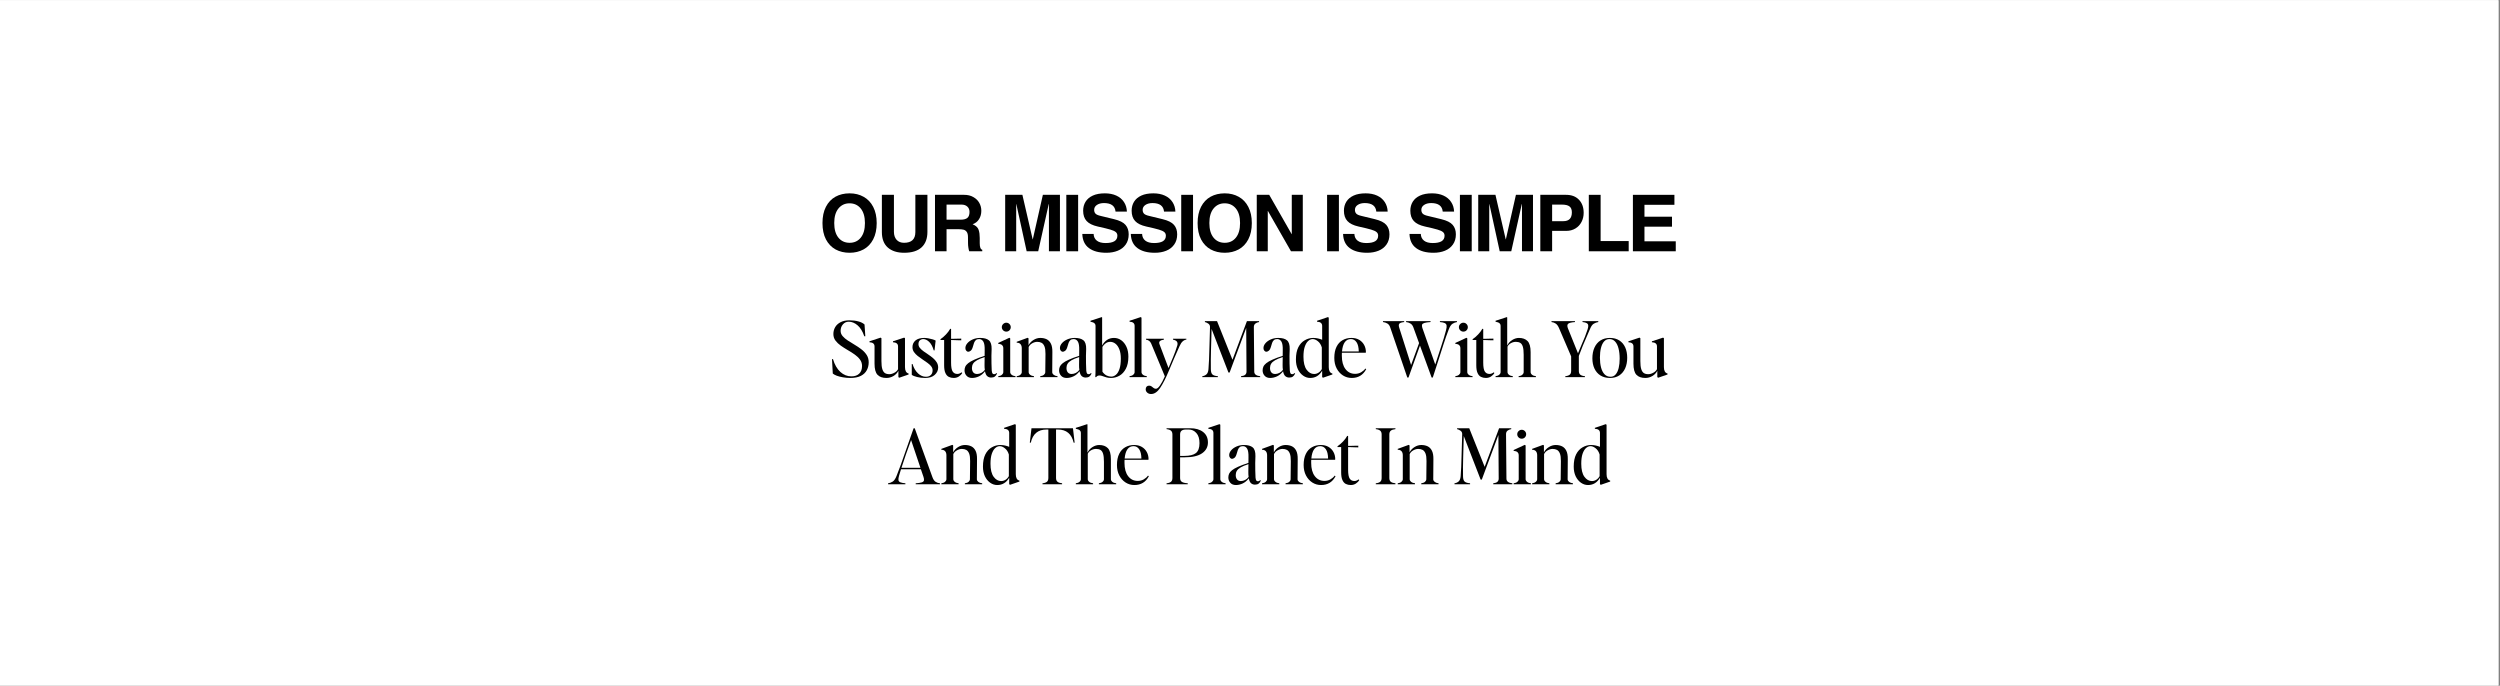 <svg version="1.2" preserveAspectRatio="xMidYMid meet" height="288" viewBox="0 0 787.5 216" zoomAndPan="magnify" width="1050" xmlns:xlink="http://www.w3.org/1999/xlink" xmlns="http://www.w3.org/2000/svg"><rect x="0" y="0" width="787.5" height="216" fill="#808080" stroke="none"/><defs><clipPath id="444aa9e2ac"><path d="M 0 0.07 L 787 0.07 L 787 215.93 L 0 215.93 Z M 0 0.07"></path></clipPath><clipPath id="0bd76a115b"><path d="M 0.117 11 L 141 11 L 141 12 L 0.117 12 Z M 0.117 11"></path></clipPath><clipPath id="f1dc50d959"><path d="M 0.117 3 L 7 3 L 7 11 L 0.117 11 Z M 0.117 3"></path></clipPath><clipPath id="d7822a5e1c"><rect height="14" y="0" width="142" x="0"></rect></clipPath></defs><g id="1d38d4021b"><g clip-path="url(#444aa9e2ac)" clip-rule="nonzero"><path d="M 0 0.07 L 787 0.07 L 787 215.93 L 0 215.93 Z M 0 0.07" style="stroke:none;fill-rule:nonzero;fill:#ffffff;fill-opacity:1;"></path><path d="M 0 0.07 L 787 0.07 L 787 215.93 L 0 215.93 Z M 0 0.07" style="stroke:none;fill-rule:nonzero;fill:#ffffff;fill-opacity:1;"></path></g><g transform="matrix(1,0,0,1,322,155)"><g clip-path="url(#d7822a5e1c)"><g clip-path="url(#0bd76a115b)" clip-rule="nonzero"><path d="M 0.156 11.031 L 140.691 11.031 L 140.691 11.551 L 0.156 11.551 Z M 0.156 11.031" style="stroke:none;fill-rule:nonzero;fill:#ffffff;fill-opacity:1;"></path></g><g clip-path="url(#f1dc50d959)" clip-rule="nonzero"><g style="fill:#ffffff;fill-opacity:1;"><g transform="translate(0.156, 10.508)"><path d="M 0.391 -2.031 L 1.312 -2.031 C 1.383 -1.531 1.578 -1.164 1.891 -0.938 C 2.211 -0.719 2.688 -0.609 3.312 -0.609 C 3.727 -0.609 4.055 -0.664 4.297 -0.781 C 4.535 -0.895 4.703 -1.051 4.797 -1.25 C 4.898 -1.445 4.953 -1.66 4.953 -1.891 C 4.953 -2.078 4.914 -2.254 4.844 -2.422 C 4.781 -2.586 4.656 -2.727 4.469 -2.844 C 4.281 -2.969 4.008 -3.062 3.656 -3.125 L 2.75 -3.281 C 2.289 -3.375 1.895 -3.492 1.562 -3.641 C 1.227 -3.785 0.973 -3.992 0.797 -4.266 C 0.629 -4.547 0.547 -4.906 0.547 -5.344 C 0.547 -5.781 0.66 -6.145 0.891 -6.438 C 1.129 -6.727 1.445 -6.945 1.844 -7.094 C 2.238 -7.238 2.68 -7.312 3.172 -7.312 C 3.648 -7.312 4.047 -7.258 4.359 -7.156 C 4.672 -7.051 4.926 -6.91 5.125 -6.734 C 5.32 -6.555 5.473 -6.359 5.578 -6.141 C 5.691 -5.922 5.773 -5.695 5.828 -5.469 L 4.969 -5.297 C 4.895 -5.566 4.789 -5.789 4.656 -5.969 C 4.531 -6.156 4.352 -6.297 4.125 -6.391 C 3.895 -6.484 3.582 -6.531 3.188 -6.531 C 2.758 -6.531 2.422 -6.477 2.172 -6.375 C 1.922 -6.27 1.742 -6.129 1.641 -5.953 C 1.535 -5.785 1.484 -5.594 1.484 -5.375 C 1.484 -5.031 1.578 -4.766 1.766 -4.578 C 1.953 -4.398 2.289 -4.266 2.781 -4.172 L 3.781 -4 C 4.52 -3.863 5.062 -3.629 5.406 -3.297 C 5.758 -2.973 5.938 -2.5 5.938 -1.875 C 5.938 -1.5 5.836 -1.156 5.641 -0.844 C 5.453 -0.531 5.16 -0.281 4.766 -0.094 C 4.379 0.094 3.895 0.188 3.312 0.188 C 2.477 0.188 1.801 0.008 1.281 -0.344 C 0.758 -0.695 0.461 -1.258 0.391 -2.031 Z M 0.391 -2.031" style="stroke:none"></path></g></g></g><g style="fill:#ffffff;fill-opacity:1;"><g transform="translate(6.572, 10.508)"><path d="M 0.781 -7.125 L 1.703 -7.125 L 1.703 -4.109 L 5.312 -4.109 L 5.312 -7.125 L 6.234 -7.125 L 6.234 0 L 5.312 0 L 5.312 -3.25 L 1.703 -3.25 L 1.703 0 L 0.781 0 Z M 0.781 -7.125" style="stroke:none"></path></g></g><g style="fill:#ffffff;fill-opacity:1;"><g transform="translate(13.587, 10.508)"><path d="M 6.688 -1.547 C 6.426 -0.984 6.047 -0.551 5.547 -0.25 C 5.055 0.039 4.484 0.188 3.828 0.188 C 3.18 0.188 2.609 0.039 2.109 -0.25 C 1.617 -0.539 1.234 -0.961 0.953 -1.516 C 0.68 -2.078 0.547 -2.754 0.547 -3.547 C 0.547 -4.348 0.68 -5.031 0.953 -5.594 C 1.234 -6.156 1.617 -6.582 2.109 -6.875 C 2.609 -7.164 3.18 -7.312 3.828 -7.312 C 4.473 -7.312 5.039 -7.164 5.531 -6.875 C 6.02 -6.582 6.398 -6.16 6.672 -5.609 C 6.953 -5.055 7.094 -4.379 7.094 -3.578 C 7.094 -2.785 6.957 -2.109 6.688 -1.547 Z M 3.828 -0.625 C 4.586 -0.625 5.16 -0.891 5.547 -1.422 C 5.941 -1.953 6.141 -2.664 6.141 -3.562 C 6.141 -4.156 6.051 -4.672 5.875 -5.109 C 5.695 -5.547 5.438 -5.891 5.094 -6.141 C 4.75 -6.391 4.328 -6.516 3.828 -6.516 C 3.316 -6.516 2.883 -6.391 2.531 -6.141 C 2.188 -5.891 1.926 -5.547 1.75 -5.109 C 1.582 -4.672 1.5 -4.156 1.5 -3.562 C 1.5 -2.664 1.691 -1.953 2.078 -1.422 C 2.461 -0.891 3.047 -0.625 3.828 -0.625 Z M 3.828 -0.625" style="stroke:none"></path></g></g><g style="fill:#ffffff;fill-opacity:1;"><g transform="translate(21.22, 10.508)"><path d="M 0.781 -7.125 L 3.172 -7.125 C 3.703 -7.125 4.141 -7.066 4.484 -6.953 C 4.828 -6.848 5.094 -6.695 5.281 -6.5 C 5.477 -6.301 5.613 -6.07 5.688 -5.812 C 5.77 -5.562 5.812 -5.297 5.812 -5.016 C 5.812 -4.711 5.77 -4.426 5.688 -4.156 C 5.613 -3.883 5.477 -3.645 5.281 -3.438 C 5.082 -3.227 4.812 -3.062 4.469 -2.938 C 4.125 -2.82 3.691 -2.766 3.172 -2.766 L 1.703 -2.766 L 1.703 0 L 0.781 0 Z M 3.172 -3.547 C 3.629 -3.547 3.984 -3.602 4.234 -3.719 C 4.484 -3.832 4.656 -4 4.75 -4.219 C 4.844 -4.438 4.891 -4.691 4.891 -4.984 C 4.891 -5.285 4.836 -5.535 4.734 -5.734 C 4.641 -5.941 4.461 -6.094 4.203 -6.188 C 3.953 -6.289 3.602 -6.344 3.156 -6.344 L 1.703 -6.344 L 1.703 -3.547 Z M 3.172 -3.547" style="stroke:none"></path></g></g><g style="fill:#ffffff;fill-opacity:1;"><g transform="translate(27.466, 10.508)"><path d="" style="stroke:none"></path></g></g><g style="fill:#ffffff;fill-opacity:1;"><g transform="translate(29.691, 10.508)"><path d="M 0.391 -2.031 L 1.312 -2.031 C 1.383 -1.531 1.578 -1.164 1.891 -0.938 C 2.211 -0.719 2.688 -0.609 3.312 -0.609 C 3.727 -0.609 4.055 -0.664 4.297 -0.781 C 4.535 -0.895 4.703 -1.051 4.797 -1.25 C 4.898 -1.445 4.953 -1.66 4.953 -1.891 C 4.953 -2.078 4.914 -2.254 4.844 -2.422 C 4.781 -2.586 4.656 -2.727 4.469 -2.844 C 4.281 -2.969 4.008 -3.062 3.656 -3.125 L 2.75 -3.281 C 2.289 -3.375 1.895 -3.492 1.562 -3.641 C 1.227 -3.785 0.973 -3.992 0.797 -4.266 C 0.629 -4.547 0.547 -4.906 0.547 -5.344 C 0.547 -5.781 0.66 -6.145 0.891 -6.438 C 1.129 -6.727 1.445 -6.945 1.844 -7.094 C 2.238 -7.238 2.68 -7.312 3.172 -7.312 C 3.648 -7.312 4.047 -7.258 4.359 -7.156 C 4.672 -7.051 4.926 -6.91 5.125 -6.734 C 5.32 -6.555 5.473 -6.359 5.578 -6.141 C 5.691 -5.922 5.773 -5.695 5.828 -5.469 L 4.969 -5.297 C 4.895 -5.566 4.789 -5.789 4.656 -5.969 C 4.531 -6.156 4.352 -6.297 4.125 -6.391 C 3.895 -6.484 3.582 -6.531 3.188 -6.531 C 2.758 -6.531 2.422 -6.477 2.172 -6.375 C 1.922 -6.27 1.742 -6.129 1.641 -5.953 C 1.535 -5.785 1.484 -5.594 1.484 -5.375 C 1.484 -5.031 1.578 -4.766 1.766 -4.578 C 1.953 -4.398 2.289 -4.266 2.781 -4.172 L 3.781 -4 C 4.52 -3.863 5.062 -3.629 5.406 -3.297 C 5.758 -2.973 5.938 -2.5 5.938 -1.875 C 5.938 -1.5 5.836 -1.156 5.641 -0.844 C 5.453 -0.531 5.16 -0.281 4.766 -0.094 C 4.379 0.094 3.895 0.188 3.312 0.188 C 2.477 0.188 1.801 0.008 1.281 -0.344 C 0.758 -0.695 0.461 -1.258 0.391 -2.031 Z M 0.391 -2.031" style="stroke:none"></path></g></g><g style="fill:#ffffff;fill-opacity:1;"><g transform="translate(36.107, 10.508)"><path d="M 1.625 -2.828 C 1.625 -2.098 1.766 -1.547 2.047 -1.172 C 2.328 -0.805 2.785 -0.625 3.422 -0.625 C 4.066 -0.625 4.52 -0.805 4.781 -1.172 C 5.051 -1.547 5.188 -2.098 5.188 -2.828 L 5.188 -7.125 L 6.094 -7.125 L 6.094 -2.828 C 6.094 -1.766 5.852 -0.992 5.375 -0.516 C 4.906 -0.047 4.25 0.188 3.406 0.188 C 2.539 0.188 1.875 -0.051 1.406 -0.531 C 0.938 -1.02 0.703 -1.797 0.703 -2.859 L 0.703 -7.125 L 1.625 -7.125 Z M 1.625 -2.828" style="stroke:none"></path></g></g><g style="fill:#ffffff;fill-opacity:1;"><g transform="translate(42.912, 10.508)"><path d="M 0.391 -2.031 L 1.312 -2.031 C 1.383 -1.531 1.578 -1.164 1.891 -0.938 C 2.211 -0.719 2.688 -0.609 3.312 -0.609 C 3.727 -0.609 4.055 -0.664 4.297 -0.781 C 4.535 -0.895 4.703 -1.051 4.797 -1.25 C 4.898 -1.445 4.953 -1.66 4.953 -1.891 C 4.953 -2.078 4.914 -2.254 4.844 -2.422 C 4.781 -2.586 4.656 -2.727 4.469 -2.844 C 4.281 -2.969 4.008 -3.062 3.656 -3.125 L 2.75 -3.281 C 2.289 -3.375 1.895 -3.492 1.562 -3.641 C 1.227 -3.785 0.973 -3.992 0.797 -4.266 C 0.629 -4.547 0.547 -4.906 0.547 -5.344 C 0.547 -5.781 0.66 -6.145 0.891 -6.438 C 1.129 -6.727 1.445 -6.945 1.844 -7.094 C 2.238 -7.238 2.68 -7.312 3.172 -7.312 C 3.648 -7.312 4.047 -7.258 4.359 -7.156 C 4.672 -7.051 4.926 -6.91 5.125 -6.734 C 5.32 -6.555 5.473 -6.359 5.578 -6.141 C 5.691 -5.922 5.773 -5.695 5.828 -5.469 L 4.969 -5.297 C 4.895 -5.566 4.789 -5.789 4.656 -5.969 C 4.531 -6.156 4.352 -6.297 4.125 -6.391 C 3.895 -6.484 3.582 -6.531 3.188 -6.531 C 2.758 -6.531 2.422 -6.477 2.172 -6.375 C 1.922 -6.27 1.742 -6.129 1.641 -5.953 C 1.535 -5.785 1.484 -5.594 1.484 -5.375 C 1.484 -5.031 1.578 -4.766 1.766 -4.578 C 1.953 -4.398 2.289 -4.266 2.781 -4.172 L 3.781 -4 C 4.52 -3.863 5.062 -3.629 5.406 -3.297 C 5.758 -2.973 5.938 -2.5 5.938 -1.875 C 5.938 -1.5 5.836 -1.156 5.641 -0.844 C 5.453 -0.531 5.16 -0.281 4.766 -0.094 C 4.379 0.094 3.895 0.188 3.312 0.188 C 2.477 0.188 1.801 0.008 1.281 -0.344 C 0.758 -0.695 0.461 -1.258 0.391 -2.031 Z M 0.391 -2.031" style="stroke:none"></path></g></g><g style="fill:#ffffff;fill-opacity:1;"><g transform="translate(49.179, 10.508)"><path d="M 2.531 -6.312 L 0.188 -6.312 L 0.188 -7.125 L 5.828 -7.125 L 5.828 -6.312 L 3.453 -6.312 L 3.453 0 L 2.531 0 Z M 2.531 -6.312" style="stroke:none"></path></g></g><g style="fill:#ffffff;fill-opacity:1;"><g transform="translate(54.278, 10.508)"><path d="M 2.891 -7.125 L 3.859 -7.125 L 6.625 0 L 5.625 0 L 4.875 -1.984 L 1.812 -1.984 L 1.062 0 L 0.109 0 Z M 4.594 -2.781 L 3.328 -6.078 L 2.094 -2.781 Z M 4.594 -2.781" style="stroke:none"></path></g></g><g style="fill:#ffffff;fill-opacity:1;"><g transform="translate(61.003, 10.508)"><path d="M 0.781 -7.125 L 1.703 -7.125 L 1.703 0 L 0.781 0 Z M 0.781 -7.125" style="stroke:none"></path></g></g><g style="fill:#ffffff;fill-opacity:1;"><g transform="translate(63.497, 10.508)"><path d="M 0.781 -7.125 L 1.703 -7.125 L 5.328 -1.469 L 5.328 -7.125 L 6.203 -7.125 L 6.203 0 L 5.328 0 L 1.672 -5.625 L 1.672 0 L 0.781 0 Z M 0.781 -7.125" style="stroke:none"></path></g></g><g style="fill:#ffffff;fill-opacity:1;"><g transform="translate(70.492, 10.508)"><path d="M 2.891 -7.125 L 3.859 -7.125 L 6.625 0 L 5.625 0 L 4.875 -1.984 L 1.812 -1.984 L 1.062 0 L 0.109 0 Z M 4.594 -2.781 L 3.328 -6.078 L 2.094 -2.781 Z M 4.594 -2.781" style="stroke:none"></path></g></g><g style="fill:#ffffff;fill-opacity:1;"><g transform="translate(77.217, 10.508)"><path d="M 0.781 -7.125 L 3.156 -7.125 C 3.832 -7.125 4.352 -7.039 4.719 -6.875 C 5.082 -6.719 5.332 -6.5 5.469 -6.219 C 5.613 -5.945 5.688 -5.641 5.688 -5.297 C 5.688 -4.973 5.609 -4.68 5.453 -4.422 C 5.305 -4.16 5.047 -3.945 4.672 -3.781 C 5.148 -3.594 5.473 -3.348 5.641 -3.047 C 5.816 -2.742 5.906 -2.414 5.906 -2.062 C 5.906 -1.676 5.82 -1.328 5.656 -1.016 C 5.488 -0.703 5.219 -0.453 4.844 -0.266 C 4.477 -0.086 3.973 0 3.328 0 L 0.781 0 Z M 3.312 -0.766 C 3.75 -0.766 4.086 -0.812 4.328 -0.906 C 4.566 -1.008 4.734 -1.156 4.828 -1.344 C 4.93 -1.539 4.984 -1.77 4.984 -2.031 C 4.984 -2.457 4.859 -2.781 4.609 -3 C 4.359 -3.219 3.945 -3.328 3.375 -3.328 L 1.688 -3.328 L 1.688 -0.766 Z M 3.281 -4.109 C 3.812 -4.109 4.191 -4.207 4.422 -4.406 C 4.66 -4.602 4.781 -4.891 4.781 -5.266 C 4.781 -5.648 4.656 -5.93 4.406 -6.109 C 4.156 -6.285 3.727 -6.375 3.125 -6.375 L 1.688 -6.375 L 1.688 -4.109 Z M 3.281 -4.109" style="stroke:none"></path></g></g><g style="fill:#ffffff;fill-opacity:1;"><g transform="translate(83.523, 10.508)"><path d="M 0.781 -7.125 L 1.703 -7.125 L 1.703 -0.812 L 5.406 -0.812 L 5.266 0 L 0.781 0 Z M 0.781 -7.125" style="stroke:none"></path></g></g><g style="fill:#ffffff;fill-opacity:1;"><g transform="translate(89.131, 10.508)"><path d="M 0.781 -7.125 L 5.406 -7.125 L 5.406 -6.312 L 1.703 -6.312 L 1.703 -4.078 L 5.203 -4.078 L 5.203 -3.266 L 1.703 -3.266 L 1.703 -0.812 L 5.594 -0.812 L 5.438 0 L 0.781 0 Z M 0.781 -7.125" style="stroke:none"></path></g></g><g style="fill:#ffffff;fill-opacity:1;"><g transform="translate(95.058, 10.508)"><path d="" style="stroke:none"></path></g></g><g style="fill:#ffffff;fill-opacity:1;"><g transform="translate(97.283, 10.508)"><path d="M 0.781 -7.125 L 3.156 -7.125 C 3.832 -7.125 4.352 -7.039 4.719 -6.875 C 5.082 -6.719 5.332 -6.5 5.469 -6.219 C 5.613 -5.945 5.688 -5.641 5.688 -5.297 C 5.688 -4.973 5.609 -4.68 5.453 -4.422 C 5.305 -4.16 5.047 -3.945 4.672 -3.781 C 5.148 -3.594 5.473 -3.348 5.641 -3.047 C 5.816 -2.742 5.906 -2.414 5.906 -2.062 C 5.906 -1.676 5.82 -1.328 5.656 -1.016 C 5.488 -0.703 5.219 -0.453 4.844 -0.266 C 4.477 -0.086 3.973 0 3.328 0 L 0.781 0 Z M 3.312 -0.766 C 3.75 -0.766 4.086 -0.812 4.328 -0.906 C 4.566 -1.008 4.734 -1.156 4.828 -1.344 C 4.93 -1.539 4.984 -1.77 4.984 -2.031 C 4.984 -2.457 4.859 -2.781 4.609 -3 C 4.359 -3.219 3.945 -3.328 3.375 -3.328 L 1.688 -3.328 L 1.688 -0.766 Z M 3.281 -4.109 C 3.812 -4.109 4.191 -4.207 4.422 -4.406 C 4.66 -4.602 4.781 -4.891 4.781 -5.266 C 4.781 -5.648 4.656 -5.93 4.406 -6.109 C 4.156 -6.285 3.727 -6.375 3.125 -6.375 L 1.688 -6.375 L 1.688 -4.109 Z M 3.281 -4.109" style="stroke:none"></path></g></g><g style="fill:#ffffff;fill-opacity:1;"><g transform="translate(103.59, 10.508)"><path d="M 0.781 -7.125 L 1.703 -7.125 L 1.703 -0.812 L 5.406 -0.812 L 5.266 0 L 0.781 0 Z M 0.781 -7.125" style="stroke:none"></path></g></g><g style="fill:#ffffff;fill-opacity:1;"><g transform="translate(109.347, 10.508)"><path d="M 2.891 -7.125 L 3.859 -7.125 L 6.625 0 L 5.625 0 L 4.875 -1.984 L 1.812 -1.984 L 1.062 0 L 0.109 0 Z M 4.594 -2.781 L 3.328 -6.078 L 2.094 -2.781 Z M 4.594 -2.781" style="stroke:none"></path></g></g><g style="fill:#ffffff;fill-opacity:1;"><g transform="translate(116.272, 10.508)"><path d="M 4.406 -6.312 L 0.375 -6.312 L 0.375 -7.125 L 5.484 -7.125 L 5.484 -6.406 L 1.406 -0.812 L 5.609 -0.812 L 5.469 0 L 0.312 0 L 0.312 -0.703 Z M 4.406 -6.312" style="stroke:none"></path></g></g><g style="fill:#ffffff;fill-opacity:1;"><g transform="translate(122.119, 10.508)"><path d="M 0.781 -7.125 L 5.406 -7.125 L 5.406 -6.312 L 1.703 -6.312 L 1.703 -4.078 L 5.203 -4.078 L 5.203 -3.266 L 1.703 -3.266 L 1.703 -0.812 L 5.594 -0.812 L 5.438 0 L 0.781 0 Z M 0.781 -7.125" style="stroke:none"></path></g></g><g style="fill:#ffffff;fill-opacity:1;"><g transform="translate(128.046, 10.508)"><path d="M 0.781 -7.125 L 3.125 -7.125 C 3.656 -7.125 4.094 -7.066 4.438 -6.953 C 4.781 -6.836 5.047 -6.68 5.234 -6.484 C 5.422 -6.285 5.551 -6.066 5.625 -5.828 C 5.707 -5.598 5.75 -5.359 5.75 -5.109 C 5.75 -4.66 5.648 -4.273 5.453 -3.953 C 5.266 -3.629 4.957 -3.379 4.531 -3.203 L 6.031 0 L 5 0 L 3.656 -2.984 C 3.469 -2.961 3.285 -2.953 3.109 -2.953 L 1.703 -2.953 L 1.703 0 L 0.781 0 Z M 3.219 -3.75 C 3.645 -3.75 3.973 -3.801 4.203 -3.906 C 4.43 -4.02 4.586 -4.176 4.672 -4.375 C 4.766 -4.582 4.812 -4.82 4.812 -5.094 C 4.812 -5.352 4.758 -5.578 4.656 -5.766 C 4.562 -5.953 4.391 -6.094 4.141 -6.188 C 3.898 -6.289 3.551 -6.344 3.094 -6.344 L 1.703 -6.344 L 1.703 -3.75 Z M 3.219 -3.75" style="stroke:none"></path></g></g><g style="fill:#ffffff;fill-opacity:1;"><g transform="translate(134.272, 10.508)"><path d="M 0.391 -2.031 L 1.312 -2.031 C 1.383 -1.531 1.578 -1.164 1.891 -0.938 C 2.211 -0.719 2.688 -0.609 3.312 -0.609 C 3.727 -0.609 4.055 -0.664 4.297 -0.781 C 4.535 -0.895 4.703 -1.051 4.797 -1.25 C 4.898 -1.445 4.953 -1.66 4.953 -1.891 C 4.953 -2.078 4.914 -2.254 4.844 -2.422 C 4.781 -2.586 4.656 -2.727 4.469 -2.844 C 4.281 -2.969 4.008 -3.062 3.656 -3.125 L 2.75 -3.281 C 2.289 -3.375 1.895 -3.492 1.562 -3.641 C 1.227 -3.785 0.973 -3.992 0.797 -4.266 C 0.629 -4.547 0.547 -4.906 0.547 -5.344 C 0.547 -5.781 0.66 -6.145 0.891 -6.438 C 1.129 -6.727 1.445 -6.945 1.844 -7.094 C 2.238 -7.238 2.68 -7.312 3.172 -7.312 C 3.648 -7.312 4.047 -7.258 4.359 -7.156 C 4.672 -7.051 4.926 -6.91 5.125 -6.734 C 5.32 -6.555 5.473 -6.359 5.578 -6.141 C 5.691 -5.922 5.773 -5.695 5.828 -5.469 L 4.969 -5.297 C 4.895 -5.566 4.789 -5.789 4.656 -5.969 C 4.531 -6.156 4.352 -6.297 4.125 -6.391 C 3.895 -6.484 3.582 -6.531 3.188 -6.531 C 2.758 -6.531 2.422 -6.477 2.172 -6.375 C 1.922 -6.27 1.742 -6.129 1.641 -5.953 C 1.535 -5.785 1.484 -5.594 1.484 -5.375 C 1.484 -5.031 1.578 -4.766 1.766 -4.578 C 1.953 -4.398 2.289 -4.266 2.781 -4.172 L 3.781 -4 C 4.52 -3.863 5.062 -3.629 5.406 -3.297 C 5.758 -2.973 5.938 -2.5 5.938 -1.875 C 5.938 -1.5 5.836 -1.156 5.641 -0.844 C 5.453 -0.531 5.16 -0.281 4.766 -0.094 C 4.379 0.094 3.895 0.188 3.312 0.188 C 2.477 0.188 1.801 0.008 1.281 -0.344 C 0.758 -0.695 0.461 -1.258 0.391 -2.031 Z M 0.391 -2.031" style="stroke:none"></path></g></g></g></g><g style="fill:#000000;fill-opacity:1;"><g transform="translate(261.592, 118.806)"><path d="M 6.203 0.25 C 5.43 0.25 4.676 0.18 3.938 0.047 C 3.195 -0.078 2.547 -0.242 1.984 -0.453 C 1.422 -0.672 1.004 -0.898 0.734 -1.141 L 0.484 -5.688 L 0.797 -5.688 C 1.316 -3.926 2.094 -2.578 3.125 -1.641 C 4.156 -0.711 5.312 -0.25 6.594 -0.25 C 7.656 -0.25 8.477 -0.535 9.062 -1.109 C 9.656 -1.68 9.953 -2.484 9.953 -3.516 C 9.953 -4.285 9.734 -4.961 9.297 -5.547 C 8.867 -6.129 8.312 -6.66 7.625 -7.141 C 6.938 -7.629 6.207 -8.094 5.438 -8.531 C 4.676 -8.977 3.953 -9.441 3.266 -9.922 C 2.578 -10.41 2.016 -10.945 1.578 -11.531 C 1.141 -12.113 0.922 -12.797 0.922 -13.578 C 0.922 -14.379 1.113 -15.109 1.5 -15.766 C 1.883 -16.422 2.457 -16.941 3.219 -17.328 C 3.977 -17.711 4.898 -17.906 5.984 -17.906 C 7.047 -17.906 7.984 -17.789 8.797 -17.562 C 9.617 -17.344 10.266 -17.02 10.734 -16.594 L 10.984 -12.891 L 10.656 -12.891 C 10.125 -14.441 9.414 -15.594 8.531 -16.344 C 7.656 -17.094 6.727 -17.469 5.75 -17.469 C 5.02 -17.469 4.41 -17.188 3.922 -16.625 C 3.441 -16.062 3.203 -15.391 3.203 -14.609 C 3.203 -13.984 3.414 -13.422 3.844 -12.922 C 4.27 -12.43 4.816 -11.969 5.484 -11.531 C 6.16 -11.094 6.875 -10.648 7.625 -10.203 C 8.375 -9.766 9.082 -9.285 9.75 -8.766 C 10.426 -8.254 10.977 -7.664 11.406 -7 C 11.832 -6.344 12.047 -5.566 12.047 -4.672 C 12.047 -3.766 11.848 -2.941 11.453 -2.203 C 11.066 -1.461 10.453 -0.867 9.609 -0.422 C 8.766 0.023 7.629 0.25 6.203 0.25 Z M 6.203 0.25" style="stroke:none"></path></g></g><g style="fill:#000000;fill-opacity:1;"><g transform="translate(273.635, 118.806)"><path d="M 5.578 0.25 C 4.348 0.25 3.414 -0.082 2.781 -0.75 C 2.156 -1.414 1.844 -2.578 1.844 -4.234 L 1.844 -9.672 C 1.844 -10.504 1.312 -10.945 0.25 -11 L 0.25 -11.297 L 3.75 -12.453 L 4.016 -12.281 L 4.016 -5.062 C 4.016 -3.977 4.109 -3.133 4.297 -2.531 C 4.484 -1.938 4.758 -1.52 5.125 -1.281 C 5.488 -1.051 5.945 -0.938 6.5 -0.938 C 7.008 -0.938 7.539 -1.086 8.094 -1.391 C 8.645 -1.691 9.031 -2.066 9.25 -2.516 L 9.25 -9.672 C 9.25 -10.504 8.719 -10.945 7.656 -11 L 7.656 -11.297 L 11.172 -12.453 L 11.438 -12.281 L 11.438 -3.172 C 11.438 -2.617 11.523 -2.172 11.703 -1.828 C 11.879 -1.484 12.172 -1.254 12.578 -1.141 L 12.578 -0.844 L 9.641 0.172 L 9.359 0 L 9.359 -2.016 C 9.004 -1.316 8.484 -0.766 7.797 -0.359 C 7.117 0.047 6.379 0.25 5.578 0.25 Z M 5.578 0.25" style="stroke:none"></path></g></g><g style="fill:#000000;fill-opacity:1;"><g transform="translate(286.332, 118.806)"><path d="M 5.062 0.25 C 4.176 0.25 3.336 0.148 2.547 -0.047 C 1.766 -0.242 1.207 -0.473 0.875 -0.734 L 0.875 -4.141 L 1.109 -4.141 C 1.504 -2.879 2.082 -1.895 2.844 -1.188 C 3.613 -0.477 4.438 -0.125 5.312 -0.125 C 5.969 -0.125 6.484 -0.301 6.859 -0.656 C 7.242 -1.008 7.438 -1.508 7.438 -2.156 C 7.438 -2.625 7.281 -3.051 6.969 -3.438 C 6.664 -3.82 6.27 -4.188 5.781 -4.531 C 5.301 -4.883 4.797 -5.234 4.266 -5.578 C 3.734 -5.93 3.223 -6.301 2.734 -6.688 C 2.254 -7.07 1.859 -7.488 1.547 -7.938 C 1.242 -8.395 1.094 -8.898 1.094 -9.453 C 1.094 -10.305 1.406 -11.004 2.031 -11.547 C 2.664 -12.086 3.598 -12.359 4.828 -12.359 C 5.191 -12.359 5.609 -12.316 6.078 -12.234 C 6.547 -12.148 6.988 -12.047 7.406 -11.922 C 7.832 -11.805 8.16 -11.672 8.391 -11.516 L 8.047 -8.438 L 7.797 -8.438 C 7.43 -9.664 6.941 -10.566 6.328 -11.141 C 5.723 -11.711 5.113 -12 4.5 -12 C 4.102 -12 3.75 -11.867 3.438 -11.609 C 3.133 -11.348 2.984 -10.941 2.984 -10.391 C 2.984 -9.973 3.129 -9.582 3.422 -9.219 C 3.723 -8.852 4.109 -8.5 4.578 -8.156 C 5.047 -7.82 5.547 -7.477 6.078 -7.125 C 6.609 -6.77 7.109 -6.395 7.578 -6 C 8.047 -5.602 8.43 -5.16 8.734 -4.672 C 9.035 -4.191 9.188 -3.645 9.188 -3.031 C 9.188 -2.145 8.828 -1.375 8.109 -0.719 C 7.398 -0.07 6.383 0.25 5.062 0.25 Z M 5.062 0.25" style="stroke:none"></path></g></g><g style="fill:#000000;fill-opacity:1;"><g transform="translate(296.121, 118.806)"><path d="M 4.297 0.25 C 3.723 0.25 3.207 0.133 2.75 -0.094 C 2.289 -0.332 1.93 -0.742 1.672 -1.328 C 1.41 -1.91 1.281 -2.719 1.281 -3.75 L 1.281 -11.703 L 0.125 -11.703 L 0.125 -11.953 C 0.75 -12.391 1.328 -12.891 1.859 -13.453 C 2.398 -14.016 2.848 -14.613 3.203 -15.25 L 3.469 -15.172 L 3.469 -12.094 C 3.727 -12.094 4.062 -12.094 4.469 -12.094 C 4.883 -12.102 5.289 -12.113 5.688 -12.125 C 6.094 -12.133 6.422 -12.141 6.672 -12.141 L 6.672 -11.609 C 6.484 -11.609 6.188 -11.613 5.781 -11.625 C 5.383 -11.645 4.973 -11.66 4.547 -11.672 C 4.117 -11.691 3.758 -11.703 3.469 -11.703 L 3.469 -4.578 C 3.469 -3.191 3.641 -2.25 3.984 -1.75 C 4.328 -1.258 4.805 -1.016 5.422 -1.016 C 5.711 -1.016 5.977 -1.07 6.219 -1.188 C 6.469 -1.301 6.648 -1.414 6.766 -1.531 L 6.984 -1.312 C 6.734 -0.875 6.375 -0.504 5.906 -0.203 C 5.438 0.098 4.898 0.25 4.297 0.25 Z M 4.297 0.25" style="stroke:none"></path></g></g><g style="fill:#000000;fill-opacity:1;"><g transform="translate(303.221, 118.806)"><path d="M 8.984 0.125 C 8.516 0.125 8.109 -0.02 7.766 -0.312 C 7.43 -0.602 7.191 -1.117 7.047 -1.859 C 6.484 -1.117 5.848 -0.582 5.141 -0.25 C 4.43 0.082 3.719 0.25 3 0.25 C 2.238 0.25 1.648 0.016 1.234 -0.453 C 0.816 -0.922 0.609 -1.477 0.609 -2.125 C 0.609 -2.531 0.688 -2.922 0.844 -3.297 C 1.008 -3.672 1.312 -4.035 1.75 -4.391 C 2.195 -4.754 2.836 -5.125 3.672 -5.5 C 4.504 -5.883 5.594 -6.289 6.938 -6.719 L 6.953 -8.5 C 6.984 -9.781 6.844 -10.68 6.531 -11.203 C 6.219 -11.734 5.773 -12 5.203 -12 C 4.754 -12 4.41 -11.891 4.172 -11.672 C 3.93 -11.453 3.742 -11.164 3.609 -10.812 C 3.484 -10.457 3.363 -10.066 3.25 -9.641 C 3.07 -8.984 2.836 -8.547 2.547 -8.328 C 2.266 -8.109 2.004 -8 1.766 -8 C 1.547 -8 1.344 -8.109 1.156 -8.328 C 0.969 -8.547 0.875 -8.82 0.875 -9.156 C 0.875 -9.688 1.082 -10.195 1.5 -10.688 C 1.914 -11.176 2.477 -11.578 3.188 -11.891 C 3.906 -12.203 4.691 -12.359 5.547 -12.359 C 6.766 -12.359 7.676 -12.109 8.281 -11.609 C 8.883 -11.109 9.172 -10.188 9.141 -8.844 C 9.117 -8.195 9.098 -7.492 9.078 -6.734 C 9.066 -5.973 9.07 -5.164 9.094 -4.312 C 9.102 -3.312 9.129 -2.57 9.172 -2.094 C 9.223 -1.613 9.305 -1.301 9.422 -1.156 C 9.535 -1.008 9.695 -0.938 9.906 -0.938 C 10.219 -0.938 10.445 -1.051 10.594 -1.281 L 10.859 -1.156 C 10.66 -0.727 10.422 -0.406 10.141 -0.188 C 9.859 0.02 9.473 0.125 8.984 0.125 Z M 2.938 -2.891 C 2.938 -2.305 3.078 -1.844 3.359 -1.5 C 3.641 -1.164 4.047 -1 4.578 -1 C 4.992 -1 5.426 -1.109 5.875 -1.328 C 6.32 -1.555 6.695 -1.879 7 -2.297 C 6.969 -2.523 6.941 -2.77 6.922 -3.031 C 6.91 -3.289 6.906 -3.57 6.906 -3.875 L 6.938 -6.328 C 5.914 -6.004 5.113 -5.672 4.531 -5.328 C 3.945 -4.992 3.535 -4.629 3.297 -4.234 C 3.055 -3.836 2.938 -3.391 2.938 -2.891 Z M 2.938 -2.891" style="stroke:none"></path></g></g><g style="fill:#000000;fill-opacity:1;"><g transform="translate(314.197, 118.806)"><path d="M 0.25 -0.297 C 0.758 -0.367 1.148 -0.523 1.422 -0.766 C 1.703 -1.016 1.844 -1.289 1.844 -1.594 L 1.844 -9.234 C 1.844 -9.535 1.727 -9.812 1.5 -10.062 C 1.27 -10.312 0.852 -10.457 0.25 -10.5 L 0.25 -10.781 L 3.75 -12.406 L 4.016 -12.234 L 4.016 -1.594 C 4.016 -1.289 4.16 -1.016 4.453 -0.766 C 4.742 -0.516 5.156 -0.359 5.688 -0.297 L 5.688 0 L 0.25 0 Z M 1.375 -15.75 C 1.375 -16.133 1.516 -16.461 1.797 -16.734 C 2.086 -17.016 2.414 -17.156 2.781 -17.156 C 3.176 -17.156 3.508 -17.016 3.781 -16.734 C 4.051 -16.461 4.188 -16.133 4.188 -15.75 C 4.188 -15.363 4.051 -15.031 3.781 -14.75 C 3.508 -14.477 3.176 -14.344 2.781 -14.344 C 2.414 -14.344 2.086 -14.477 1.797 -14.75 C 1.516 -15.031 1.375 -15.363 1.375 -15.75 Z M 1.375 -15.75" style="stroke:none"></path></g></g><g style="fill:#000000;fill-opacity:1;"><g transform="translate(320.013, 118.806)"><path d="M 9.312 -7.297 C 9.32 -8.328 9.219 -9.117 9 -9.672 C 8.781 -10.223 8.477 -10.602 8.094 -10.812 C 7.707 -11.02 7.25 -11.125 6.719 -11.125 C 6.195 -11.125 5.672 -10.973 5.141 -10.672 C 4.617 -10.379 4.242 -9.988 4.016 -9.5 L 4.016 -1.594 C 4.016 -1.289 4.16 -1.016 4.453 -0.766 C 4.742 -0.516 5.156 -0.359 5.688 -0.297 L 5.688 0 L 0.25 0 L 0.25 -0.297 C 0.758 -0.367 1.148 -0.523 1.422 -0.766 C 1.703 -1.016 1.844 -1.289 1.844 -1.594 L 1.844 -9.109 C 1.844 -9.66 1.711 -10.086 1.453 -10.391 C 1.191 -10.703 0.789 -10.859 0.25 -10.859 L 0.25 -11.141 L 3.703 -12.406 L 3.969 -12.234 L 3.969 -10.062 C 4.344 -10.75 4.867 -11.301 5.547 -11.719 C 6.223 -12.145 6.938 -12.359 7.688 -12.359 C 8.445 -12.359 9.113 -12.219 9.688 -11.938 C 10.258 -11.656 10.707 -11.188 11.031 -10.531 C 11.352 -9.875 11.504 -8.988 11.484 -7.875 L 11.438 -1.5 C 11.469 -1.207 11.629 -0.945 11.922 -0.719 C 12.211 -0.5 12.609 -0.359 13.109 -0.297 L 13.109 0 L 7.656 0 L 7.656 -0.297 C 8.176 -0.367 8.57 -0.523 8.844 -0.766 C 9.113 -1.016 9.25 -1.289 9.25 -1.594 Z M 9.312 -7.297" style="stroke:none"></path></g></g><g style="fill:#000000;fill-opacity:1;"><g transform="translate(333, 118.806)"><path d="M 8.984 0.125 C 8.516 0.125 8.109 -0.02 7.766 -0.312 C 7.43 -0.602 7.191 -1.117 7.047 -1.859 C 6.484 -1.117 5.848 -0.582 5.141 -0.25 C 4.43 0.082 3.719 0.25 3 0.25 C 2.238 0.25 1.648 0.016 1.234 -0.453 C 0.816 -0.922 0.609 -1.477 0.609 -2.125 C 0.609 -2.531 0.688 -2.922 0.844 -3.297 C 1.008 -3.672 1.312 -4.035 1.75 -4.391 C 2.195 -4.754 2.836 -5.125 3.672 -5.5 C 4.504 -5.883 5.594 -6.289 6.938 -6.719 L 6.953 -8.5 C 6.984 -9.781 6.844 -10.68 6.531 -11.203 C 6.219 -11.734 5.773 -12 5.203 -12 C 4.754 -12 4.41 -11.891 4.172 -11.672 C 3.93 -11.453 3.742 -11.164 3.609 -10.812 C 3.484 -10.457 3.363 -10.066 3.25 -9.641 C 3.07 -8.984 2.836 -8.547 2.547 -8.328 C 2.266 -8.109 2.004 -8 1.766 -8 C 1.547 -8 1.344 -8.109 1.156 -8.328 C 0.969 -8.547 0.875 -8.82 0.875 -9.156 C 0.875 -9.688 1.082 -10.195 1.5 -10.688 C 1.914 -11.176 2.477 -11.578 3.188 -11.891 C 3.906 -12.203 4.691 -12.359 5.547 -12.359 C 6.766 -12.359 7.676 -12.109 8.281 -11.609 C 8.883 -11.109 9.172 -10.188 9.141 -8.844 C 9.117 -8.195 9.098 -7.492 9.078 -6.734 C 9.066 -5.973 9.07 -5.164 9.094 -4.312 C 9.102 -3.312 9.129 -2.57 9.172 -2.094 C 9.223 -1.613 9.305 -1.301 9.422 -1.156 C 9.535 -1.008 9.695 -0.938 9.906 -0.938 C 10.219 -0.938 10.445 -1.051 10.594 -1.281 L 10.859 -1.156 C 10.66 -0.727 10.422 -0.406 10.141 -0.188 C 9.859 0.02 9.473 0.125 8.984 0.125 Z M 2.938 -2.891 C 2.938 -2.305 3.078 -1.844 3.359 -1.5 C 3.641 -1.164 4.047 -1 4.578 -1 C 4.992 -1 5.426 -1.109 5.875 -1.328 C 6.32 -1.555 6.695 -1.879 7 -2.297 C 6.969 -2.523 6.941 -2.77 6.922 -3.031 C 6.91 -3.289 6.906 -3.57 6.906 -3.875 L 6.938 -6.328 C 5.914 -6.004 5.113 -5.672 4.531 -5.328 C 3.945 -4.992 3.535 -4.629 3.297 -4.234 C 3.055 -3.836 2.938 -3.391 2.938 -2.891 Z M 2.938 -2.891" style="stroke:none"></path></g></g><g style="fill:#000000;fill-opacity:1;"><g transform="translate(343.25, 118.806)"><path d="M 6.688 0.25 C 6.125 0.25 5.629 0.18 5.203 0.047 C 4.773 -0.078 4.395 -0.203 4.062 -0.328 C 3.727 -0.461 3.414 -0.531 3.125 -0.531 C 2.852 -0.531 2.629 -0.484 2.453 -0.391 C 2.285 -0.305 2.141 -0.176 2.016 0 L 1.766 0 C 1.797 -0.406 1.816 -0.844 1.828 -1.312 C 1.836 -1.781 1.844 -2.117 1.844 -2.328 L 1.844 -16.219 C 1.844 -16.52 1.727 -16.773 1.5 -16.984 C 1.27 -17.191 0.852 -17.352 0.25 -17.469 L 0.25 -17.766 L 3.812 -18.922 L 3.922 -18.812 L 3.922 -9.984 C 4.348 -10.742 4.863 -11.328 5.469 -11.734 C 6.082 -12.148 6.812 -12.359 7.656 -12.359 C 8.508 -12.359 9.281 -12.109 9.969 -11.609 C 10.656 -11.109 11.195 -10.414 11.594 -9.531 C 11.988 -8.656 12.188 -7.629 12.188 -6.453 C 12.188 -4.898 11.922 -3.629 11.391 -2.641 C 10.867 -1.648 10.191 -0.922 9.359 -0.453 C 8.535 0.016 7.645 0.25 6.688 0.25 Z M 4.016 -1.703 C 4.422 -1.148 4.863 -0.754 5.344 -0.516 C 5.82 -0.285 6.301 -0.172 6.781 -0.172 C 7.312 -0.172 7.805 -0.363 8.266 -0.75 C 8.734 -1.133 9.109 -1.75 9.391 -2.594 C 9.672 -3.438 9.812 -4.523 9.812 -5.859 C 9.812 -7.004 9.656 -7.969 9.344 -8.75 C 9.039 -9.539 8.633 -10.133 8.125 -10.531 C 7.625 -10.926 7.07 -11.125 6.469 -11.125 C 5.945 -11.125 5.477 -10.977 5.062 -10.688 C 4.645 -10.395 4.297 -10.016 4.016 -9.547 Z M 4.016 -1.703" style="stroke:none"></path></g></g><g style="fill:#000000;fill-opacity:1;"><g transform="translate(355.559, 118.806)"><path d="M 0.25 -0.297 C 0.758 -0.367 1.148 -0.523 1.422 -0.766 C 1.703 -1.016 1.844 -1.289 1.844 -1.594 L 1.844 -16.141 C 1.844 -16.984 1.312 -17.426 0.25 -17.469 L 0.25 -17.766 L 3.75 -18.922 L 4.016 -18.75 L 4.016 -1.594 C 4.016 -1.289 4.16 -1.016 4.453 -0.766 C 4.742 -0.516 5.156 -0.359 5.688 -0.297 L 5.688 0 L 0.25 0 Z M 0.25 -0.297" style="stroke:none"></path></g></g><g style="fill:#000000;fill-opacity:1;"><g transform="translate(360.769, 118.806)"><path d="M 1.812 5.312 C 1.344 5.312 0.941 5.164 0.609 4.875 C 0.285 4.582 0.125 4.234 0.125 3.828 C 0.125 3.484 0.219 3.203 0.406 2.984 C 0.602 2.773 0.863 2.672 1.188 2.672 C 1.488 2.672 1.75 2.75 1.969 2.906 C 2.188 3.07 2.398 3.238 2.609 3.406 C 2.828 3.57 3.07 3.656 3.344 3.656 C 3.727 3.656 4.16 3.301 4.641 2.594 C 5.129 1.895 5.633 0.941 6.156 -0.266 L 1.844 -10.609 C 1.676 -10.984 1.457 -11.266 1.188 -11.453 C 0.914 -11.641 0.594 -11.766 0.219 -11.828 L 0.219 -12.109 L 5.859 -12.109 L 5.859 -11.828 C 5.242 -11.734 4.816 -11.566 4.578 -11.328 C 4.348 -11.098 4.316 -10.77 4.484 -10.344 L 7.312 -2.859 C 7.812 -4.098 8.301 -5.27 8.781 -6.375 C 9.258 -7.488 9.691 -8.691 10.078 -9.984 C 10.211 -10.453 10.18 -10.844 9.984 -11.156 C 9.785 -11.469 9.363 -11.691 8.719 -11.828 L 8.719 -12.109 L 12.938 -12.109 L 12.938 -11.844 C 12.5 -11.77 12.109 -11.578 11.766 -11.266 C 11.422 -10.961 11.086 -10.453 10.766 -9.734 C 10.211 -8.516 9.648 -7.242 9.078 -5.922 C 8.516 -4.609 7.953 -3.281 7.391 -1.938 C 6.453 0.312 5.551 2.082 4.688 3.375 C 3.82 4.664 2.863 5.312 1.812 5.312 Z M 1.812 5.312" style="stroke:none"></path></g></g><g style="fill:#000000;fill-opacity:1;"><g transform="translate(373.829, 118.806)"><path d="" style="stroke:none"></path></g></g><g style="fill:#000000;fill-opacity:1;"><g transform="translate(378.433, 118.806)"><path d="M 0.297 -0.297 C 0.766 -0.359 1.188 -0.539 1.562 -0.844 C 1.938 -1.156 2.16 -1.707 2.234 -2.5 C 2.379 -4.383 2.473 -6.473 2.516 -8.766 C 2.566 -11.066 2.633 -13.406 2.719 -15.781 C 2.727 -16.258 2.547 -16.625 2.172 -16.875 C 1.805 -17.125 1.453 -17.285 1.109 -17.359 L 1.109 -17.641 L 4.938 -17.641 L 9.797 -5.484 L 14.344 -17.641 L 18.172 -17.641 L 18.172 -17.359 C 17.703 -17.285 17.312 -17.125 17 -16.875 C 16.688 -16.625 16.531 -16.258 16.531 -15.781 L 16.656 -1.766 C 16.656 -1.328 16.816 -0.988 17.141 -0.75 C 17.461 -0.508 17.922 -0.359 18.516 -0.297 L 18.516 0 L 12.5 0 L 12.5 -0.297 C 13.113 -0.367 13.551 -0.523 13.812 -0.766 C 14.082 -1.016 14.219 -1.348 14.219 -1.766 L 14.125 -15.516 L 8.891 -1.453 L 8.531 -1.453 L 3.219 -15.188 C 3.156 -12.914 3.094 -10.691 3.031 -8.516 C 2.969 -6.348 2.953 -4.344 2.984 -2.5 C 2.992 -1.707 3.156 -1.16 3.469 -0.859 C 3.789 -0.555 4.367 -0.367 5.203 -0.297 L 5.203 0 L 0.297 0 Z M 0.297 -0.297" style="stroke:none"></path></g></g><g style="fill:#000000;fill-opacity:1;"><g transform="translate(397.115, 118.806)"><path d="M 8.984 0.125 C 8.516 0.125 8.109 -0.02 7.766 -0.312 C 7.43 -0.602 7.191 -1.117 7.047 -1.859 C 6.484 -1.117 5.848 -0.582 5.141 -0.25 C 4.43 0.082 3.719 0.25 3 0.25 C 2.238 0.25 1.648 0.016 1.234 -0.453 C 0.816 -0.922 0.609 -1.477 0.609 -2.125 C 0.609 -2.531 0.688 -2.922 0.844 -3.297 C 1.008 -3.672 1.312 -4.035 1.75 -4.391 C 2.195 -4.754 2.836 -5.125 3.672 -5.5 C 4.504 -5.883 5.594 -6.289 6.938 -6.719 L 6.953 -8.5 C 6.984 -9.781 6.844 -10.68 6.531 -11.203 C 6.219 -11.734 5.773 -12 5.203 -12 C 4.754 -12 4.41 -11.891 4.172 -11.672 C 3.93 -11.453 3.742 -11.164 3.609 -10.812 C 3.484 -10.457 3.363 -10.066 3.25 -9.641 C 3.07 -8.984 2.836 -8.547 2.547 -8.328 C 2.266 -8.109 2.004 -8 1.766 -8 C 1.547 -8 1.344 -8.109 1.156 -8.328 C 0.969 -8.547 0.875 -8.82 0.875 -9.156 C 0.875 -9.688 1.082 -10.195 1.5 -10.688 C 1.914 -11.176 2.477 -11.578 3.188 -11.891 C 3.906 -12.203 4.691 -12.359 5.547 -12.359 C 6.766 -12.359 7.676 -12.109 8.281 -11.609 C 8.883 -11.109 9.172 -10.188 9.141 -8.844 C 9.117 -8.195 9.098 -7.492 9.078 -6.734 C 9.066 -5.973 9.07 -5.164 9.094 -4.312 C 9.102 -3.312 9.129 -2.57 9.172 -2.094 C 9.223 -1.613 9.305 -1.301 9.422 -1.156 C 9.535 -1.008 9.695 -0.938 9.906 -0.938 C 10.219 -0.938 10.445 -1.051 10.594 -1.281 L 10.859 -1.156 C 10.66 -0.727 10.422 -0.406 10.141 -0.188 C 9.859 0.02 9.473 0.125 8.984 0.125 Z M 2.938 -2.891 C 2.938 -2.305 3.078 -1.844 3.359 -1.5 C 3.641 -1.164 4.047 -1 4.578 -1 C 4.992 -1 5.426 -1.109 5.875 -1.328 C 6.32 -1.555 6.695 -1.879 7 -2.297 C 6.969 -2.523 6.941 -2.77 6.922 -3.031 C 6.91 -3.289 6.906 -3.57 6.906 -3.875 L 6.938 -6.328 C 5.914 -6.004 5.113 -5.672 4.531 -5.328 C 3.945 -4.992 3.535 -4.629 3.297 -4.234 C 3.055 -3.836 2.938 -3.391 2.938 -2.891 Z M 2.938 -2.891" style="stroke:none"></path></g></g><g style="fill:#000000;fill-opacity:1;"><g transform="translate(407.606, 118.806)"><path d="M 5.109 0.25 C 4.305 0.25 3.562 0.004 2.875 -0.484 C 2.188 -0.973 1.633 -1.648 1.219 -2.516 C 0.812 -3.391 0.609 -4.398 0.609 -5.547 C 0.609 -7.117 0.859 -8.406 1.359 -9.406 C 1.867 -10.406 2.547 -11.145 3.391 -11.625 C 4.234 -12.113 5.129 -12.359 6.078 -12.359 C 6.598 -12.359 7.102 -12.301 7.594 -12.188 C 8.094 -12.07 8.52 -11.938 8.875 -11.781 L 8.875 -16.141 C 8.875 -16.984 8.336 -17.426 7.266 -17.469 L 7.266 -17.766 L 10.688 -18.922 L 10.953 -18.75 L 10.953 -3.172 C 10.953 -2.617 11.039 -2.172 11.219 -1.828 C 11.395 -1.484 11.688 -1.254 12.094 -1.141 L 12.094 -0.844 L 9.156 0.172 L 8.875 0 L 8.875 -2.031 C 7.977 -0.508 6.723 0.25 5.109 0.25 Z M 2.984 -6.453 C 2.984 -4.641 3.312 -3.273 3.969 -2.359 C 4.633 -1.453 5.422 -1 6.328 -1 C 6.828 -1 7.289 -1.133 7.719 -1.406 C 8.145 -1.676 8.492 -2.055 8.766 -2.547 L 8.766 -9.359 C 8.516 -10.211 8.102 -10.863 7.531 -11.312 C 6.969 -11.77 6.426 -12 5.906 -12 C 5.406 -12 4.93 -11.801 4.484 -11.406 C 4.035 -11.008 3.672 -10.398 3.391 -9.578 C 3.117 -8.766 2.984 -7.723 2.984 -6.453 Z M 2.984 -6.453" style="stroke:none"></path></g></g><g style="fill:#000000;fill-opacity:1;"><g transform="translate(419.698, 118.806)"><path d="M 6.109 0.25 C 5.086 0.25 4.16 -0.016 3.328 -0.547 C 2.492 -1.086 1.832 -1.828 1.344 -2.766 C 0.852 -3.711 0.609 -4.812 0.609 -6.062 C 0.609 -7.445 0.836 -8.609 1.297 -9.547 C 1.754 -10.484 2.395 -11.188 3.219 -11.656 C 4.039 -12.125 4.977 -12.359 6.031 -12.359 C 6.957 -12.359 7.758 -12.16 8.438 -11.766 C 9.113 -11.367 9.633 -10.832 10 -10.156 C 10.375 -9.477 10.562 -8.703 10.562 -7.828 L 10.469 -7.688 L 3 -7.688 C 2.988 -7.52 2.984 -7.359 2.984 -7.203 C 2.984 -7.055 2.984 -6.895 2.984 -6.719 C 2.984 -4.938 3.363 -3.547 4.125 -2.547 C 4.883 -1.547 5.898 -1.047 7.172 -1.047 C 7.848 -1.047 8.473 -1.207 9.047 -1.531 C 9.617 -1.863 10.066 -2.258 10.391 -2.719 L 10.656 -2.516 C 9.676 -0.672 8.16 0.25 6.109 0.25 Z M 3.031 -8.094 L 8.312 -8.094 C 8.289 -9.383 8.055 -10.359 7.609 -11.016 C 7.16 -11.672 6.57 -12 5.844 -12 C 4.207 -12 3.27 -10.695 3.031 -8.094 Z M 3.031 -8.094" style="stroke:none"></path></g></g><g style="fill:#000000;fill-opacity:1;"><g transform="translate(430.844, 118.806)"><path d="" style="stroke:none"></path></g></g><g style="fill:#000000;fill-opacity:1;"><g transform="translate(435.448, 118.806)"><path d="M 9.766 -15.672 C 9.555 -16.254 9.242 -16.664 8.828 -16.906 C 8.422 -17.156 7.969 -17.305 7.469 -17.359 L 7.469 -17.641 L 15.172 -17.641 L 15.172 -17.359 C 14.297 -17.305 13.648 -17.211 13.234 -17.078 C 12.816 -16.953 12.57 -16.77 12.5 -16.531 C 12.426 -16.289 12.453 -15.969 12.578 -15.562 L 16.656 -3.969 C 17.258 -5.895 17.875 -7.781 18.5 -9.625 C 19.125 -11.477 19.641 -13.191 20.047 -14.766 C 20.223 -15.422 20.285 -15.922 20.234 -16.266 C 20.18 -16.617 19.988 -16.875 19.656 -17.031 C 19.332 -17.195 18.82 -17.305 18.125 -17.359 L 18.125 -17.641 L 23.5 -17.641 L 23.5 -17.359 C 23 -17.285 22.523 -17.102 22.078 -16.812 C 21.629 -16.52 21.234 -15.914 20.891 -15 C 20.336 -13.562 19.789 -12.004 19.25 -10.328 C 18.707 -8.66 18.156 -6.941 17.594 -5.172 C 17.039 -3.398 16.469 -1.633 15.875 0.125 L 15.516 0.125 L 11.844 -9.953 L 8.219 0.125 L 7.859 0.125 L 2.469 -15.672 C 2.281 -16.254 1.977 -16.664 1.562 -16.906 C 1.145 -17.156 0.688 -17.305 0.188 -17.359 L 0.188 -17.641 L 6.859 -17.641 L 6.859 -17.359 C 6.066 -17.273 5.562 -17.102 5.344 -16.844 C 5.125 -16.582 5.113 -16.156 5.312 -15.562 L 9.047 -3.828 L 11.562 -10.719 Z M 9.766 -15.672" style="stroke:none"></path></g></g><g style="fill:#000000;fill-opacity:1;"><g transform="translate(458.176, 118.806)"><path d="M 0.25 -0.297 C 0.758 -0.367 1.148 -0.523 1.422 -0.766 C 1.703 -1.016 1.844 -1.289 1.844 -1.594 L 1.844 -9.234 C 1.844 -9.535 1.727 -9.812 1.5 -10.062 C 1.27 -10.312 0.852 -10.457 0.25 -10.5 L 0.25 -10.781 L 3.75 -12.406 L 4.016 -12.234 L 4.016 -1.594 C 4.016 -1.289 4.16 -1.016 4.453 -0.766 C 4.742 -0.516 5.156 -0.359 5.688 -0.297 L 5.688 0 L 0.25 0 Z M 1.375 -15.75 C 1.375 -16.133 1.516 -16.461 1.797 -16.734 C 2.086 -17.016 2.414 -17.156 2.781 -17.156 C 3.176 -17.156 3.508 -17.016 3.781 -16.734 C 4.051 -16.461 4.188 -16.133 4.188 -15.75 C 4.188 -15.363 4.051 -15.031 3.781 -14.75 C 3.508 -14.477 3.176 -14.344 2.781 -14.344 C 2.414 -14.344 2.086 -14.477 1.797 -14.75 C 1.516 -15.031 1.375 -15.363 1.375 -15.75 Z M 1.375 -15.75" style="stroke:none"></path></g></g><g style="fill:#000000;fill-opacity:1;"><g transform="translate(463.749, 118.806)"><path d="M 4.297 0.25 C 3.723 0.25 3.207 0.133 2.75 -0.094 C 2.289 -0.332 1.93 -0.742 1.672 -1.328 C 1.41 -1.91 1.281 -2.719 1.281 -3.75 L 1.281 -11.703 L 0.125 -11.703 L 0.125 -11.953 C 0.75 -12.391 1.328 -12.891 1.859 -13.453 C 2.398 -14.016 2.848 -14.613 3.203 -15.25 L 3.469 -15.172 L 3.469 -12.094 C 3.727 -12.094 4.062 -12.094 4.469 -12.094 C 4.883 -12.102 5.289 -12.113 5.688 -12.125 C 6.094 -12.133 6.422 -12.141 6.672 -12.141 L 6.672 -11.609 C 6.484 -11.609 6.188 -11.613 5.781 -11.625 C 5.383 -11.645 4.973 -11.66 4.547 -11.672 C 4.117 -11.691 3.758 -11.703 3.469 -11.703 L 3.469 -4.578 C 3.469 -3.191 3.641 -2.25 3.984 -1.75 C 4.328 -1.258 4.805 -1.016 5.422 -1.016 C 5.711 -1.016 5.977 -1.07 6.219 -1.188 C 6.469 -1.301 6.648 -1.414 6.766 -1.531 L 6.984 -1.312 C 6.734 -0.875 6.375 -0.504 5.906 -0.203 C 5.438 0.098 4.898 0.25 4.297 0.25 Z M 4.297 0.25" style="stroke:none"></path></g></g><g style="fill:#000000;fill-opacity:1;"><g transform="translate(470.849, 118.806)"><path d="M 9.109 -7.047 C 9.109 -8.16 9.02 -9.008 8.844 -9.594 C 8.664 -10.176 8.395 -10.578 8.031 -10.797 C 7.664 -11.016 7.203 -11.125 6.641 -11.125 C 6.109 -11.125 5.594 -10.988 5.094 -10.719 C 4.602 -10.457 4.242 -10.094 4.016 -9.625 L 4.016 -1.594 C 4.016 -1.289 4.16 -1.016 4.453 -0.766 C 4.742 -0.516 5.156 -0.359 5.688 -0.297 L 5.688 0 L 0.25 0 L 0.25 -0.297 C 0.758 -0.367 1.148 -0.523 1.422 -0.766 C 1.703 -1.016 1.844 -1.289 1.844 -1.594 L 1.844 -16.219 C 1.844 -16.52 1.727 -16.773 1.5 -16.984 C 1.27 -17.191 0.852 -17.352 0.25 -17.469 L 0.25 -17.766 L 3.812 -18.922 L 3.922 -18.812 L 3.922 -9.953 C 4.297 -10.711 4.828 -11.301 5.516 -11.719 C 6.211 -12.145 6.91 -12.359 7.609 -12.359 C 8.773 -12.359 9.68 -12.031 10.328 -11.375 C 10.973 -10.719 11.297 -9.551 11.297 -7.875 L 11.297 -1.594 C 11.297 -1.289 11.441 -1.016 11.734 -0.766 C 12.023 -0.516 12.438 -0.359 12.969 -0.297 L 12.969 0 L 7.516 0 L 7.516 -0.297 C 8.023 -0.367 8.414 -0.523 8.688 -0.766 C 8.969 -1.016 9.109 -1.289 9.109 -1.594 Z M 9.109 -7.047" style="stroke:none"></path></g></g><g style="fill:#000000;fill-opacity:1;"><g transform="translate(483.933, 118.806)"><path d="" style="stroke:none"></path></g></g><g style="fill:#000000;fill-opacity:1;"><g transform="translate(488.537, 118.806)"><path d="M 2.547 -15.469 C 2.254 -16.145 1.91 -16.613 1.516 -16.875 C 1.129 -17.145 0.688 -17.305 0.188 -17.359 L 0.188 -17.641 L 7.578 -17.641 L 7.578 -17.359 C 6.422 -17.273 5.695 -17.086 5.406 -16.797 C 5.113 -16.504 5.102 -16.02 5.375 -15.344 L 8.531 -7.516 C 9.008 -8.672 9.422 -9.656 9.766 -10.469 C 10.117 -11.281 10.438 -12.031 10.719 -12.719 C 11 -13.414 11.27 -14.172 11.531 -14.984 C 11.82 -15.867 11.844 -16.461 11.594 -16.766 C 11.344 -17.078 10.797 -17.273 9.953 -17.359 L 9.953 -17.641 L 14.922 -17.641 L 14.922 -17.359 C 14.422 -17.285 13.945 -17.113 13.5 -16.844 C 13.062 -16.582 12.68 -16.055 12.359 -15.266 C 11.973 -14.348 11.582 -13.445 11.188 -12.562 C 10.801 -11.688 10.41 -10.773 10.016 -9.828 C 9.617 -8.879 9.211 -7.832 8.797 -6.688 L 8.797 -1.969 C 8.797 -1.414 8.953 -1.016 9.266 -0.766 C 9.578 -0.516 10.062 -0.359 10.719 -0.297 L 10.719 0 L 4.531 0 L 4.531 -0.297 C 5.176 -0.367 5.645 -0.531 5.938 -0.781 C 6.227 -1.031 6.375 -1.426 6.375 -1.969 L 6.375 -6.547 Z M 2.547 -15.469" style="stroke:none"></path></g></g><g style="fill:#000000;fill-opacity:1;"><g transform="translate(500.991, 118.806)"><path d="M 6.156 0.25 C 4.988 0.25 3.988 -0.008 3.156 -0.531 C 2.332 -1.051 1.703 -1.773 1.266 -2.703 C 0.828 -3.629 0.609 -4.707 0.609 -5.938 C 0.609 -7.227 0.828 -8.352 1.266 -9.312 C 1.703 -10.281 2.332 -11.031 3.156 -11.562 C 3.977 -12.094 4.969 -12.359 6.125 -12.359 C 7.289 -12.359 8.273 -12.098 9.078 -11.578 C 9.891 -11.066 10.508 -10.344 10.938 -9.406 C 11.363 -8.469 11.578 -7.367 11.578 -6.109 C 11.578 -4.848 11.363 -3.738 10.938 -2.781 C 10.508 -1.832 9.891 -1.086 9.078 -0.547 C 8.273 -0.016 7.301 0.25 6.156 0.25 Z M 2.984 -6.156 C 2.984 -4.988 3.102 -3.945 3.344 -3.031 C 3.582 -2.125 3.953 -1.41 4.453 -0.891 C 4.953 -0.379 5.582 -0.125 6.344 -0.125 C 6.988 -0.125 7.52 -0.367 7.938 -0.859 C 8.363 -1.348 8.68 -2.02 8.891 -2.875 C 9.098 -3.738 9.203 -4.719 9.203 -5.812 C 9.203 -7.039 9.082 -8.113 8.844 -9.031 C 8.613 -9.957 8.258 -10.68 7.781 -11.203 C 7.312 -11.734 6.711 -12 5.984 -12 C 5.305 -12 4.742 -11.75 4.297 -11.25 C 3.859 -10.758 3.531 -10.07 3.312 -9.188 C 3.094 -8.312 2.984 -7.301 2.984 -6.156 Z M 2.984 -6.156" style="stroke:none"></path></g></g><g style="fill:#000000;fill-opacity:1;"><g transform="translate(512.695, 118.806)"><path d="M 5.578 0.25 C 4.348 0.25 3.414 -0.082 2.781 -0.75 C 2.156 -1.414 1.844 -2.578 1.844 -4.234 L 1.844 -9.672 C 1.844 -10.504 1.312 -10.945 0.25 -11 L 0.25 -11.297 L 3.75 -12.453 L 4.016 -12.281 L 4.016 -5.062 C 4.016 -3.977 4.109 -3.133 4.297 -2.531 C 4.484 -1.938 4.758 -1.52 5.125 -1.281 C 5.488 -1.051 5.945 -0.938 6.5 -0.938 C 7.008 -0.938 7.539 -1.086 8.094 -1.391 C 8.645 -1.691 9.031 -2.066 9.25 -2.516 L 9.25 -9.672 C 9.25 -10.504 8.719 -10.945 7.656 -11 L 7.656 -11.297 L 11.172 -12.453 L 11.438 -12.281 L 11.438 -3.172 C 11.438 -2.617 11.523 -2.172 11.703 -1.828 C 11.879 -1.484 12.172 -1.254 12.578 -1.141 L 12.578 -0.844 L 9.641 0.172 L 9.359 0 L 9.359 -2.016 C 9.004 -1.316 8.484 -0.766 7.797 -0.359 C 7.117 0.047 6.379 0.25 5.578 0.25 Z M 5.578 0.25" style="stroke:none"></path></g></g><g style="fill:#000000;fill-opacity:1;"><g transform="translate(279.558, 152.535)"><path d="M 0.188 -0.297 C 0.688 -0.359 1.164 -0.535 1.625 -0.828 C 2.094 -1.117 2.504 -1.719 2.859 -2.625 C 3.734 -4.812 4.609 -7.203 5.484 -9.797 C 6.367 -12.391 7.285 -15.004 8.234 -17.641 L 8.578 -17.641 L 14.172 -2.188 C 14.43 -1.488 14.766 -1.008 15.172 -0.75 C 15.578 -0.488 16.031 -0.336 16.531 -0.297 L 16.531 0 L 8.891 0 L 8.891 -0.297 C 9.742 -0.359 10.375 -0.453 10.781 -0.578 C 11.188 -0.711 11.422 -0.914 11.484 -1.188 C 11.547 -1.457 11.5 -1.828 11.344 -2.297 L 10.516 -4.719 L 4.266 -4.719 C 4.148 -4.363 4.039 -4.016 3.938 -3.672 C 3.832 -3.336 3.734 -3.004 3.641 -2.672 C 3.473 -2.086 3.41 -1.633 3.453 -1.312 C 3.504 -0.988 3.703 -0.754 4.047 -0.609 C 4.398 -0.461 4.93 -0.359 5.641 -0.297 L 5.641 0 L 0.188 0 Z M 4.406 -5.188 L 10.375 -5.188 L 7.438 -13.906 C 6.883 -12.406 6.348 -10.922 5.828 -9.453 C 5.316 -7.992 4.844 -6.57 4.406 -5.188 Z M 4.406 -5.188" style="stroke:none"></path></g></g><g style="fill:#000000;fill-opacity:1;"><g transform="translate(296.277, 152.535)"><path d="M 9.312 -7.297 C 9.32 -8.328 9.219 -9.117 9 -9.672 C 8.781 -10.223 8.477 -10.602 8.094 -10.812 C 7.707 -11.02 7.25 -11.125 6.719 -11.125 C 6.195 -11.125 5.672 -10.973 5.141 -10.672 C 4.617 -10.379 4.242 -9.988 4.016 -9.5 L 4.016 -1.594 C 4.016 -1.289 4.16 -1.016 4.453 -0.766 C 4.742 -0.516 5.156 -0.359 5.688 -0.297 L 5.688 0 L 0.25 0 L 0.25 -0.297 C 0.758 -0.367 1.148 -0.523 1.422 -0.766 C 1.703 -1.016 1.844 -1.289 1.844 -1.594 L 1.844 -9.109 C 1.844 -9.66 1.711 -10.086 1.453 -10.391 C 1.191 -10.703 0.789 -10.859 0.25 -10.859 L 0.25 -11.141 L 3.703 -12.406 L 3.969 -12.234 L 3.969 -10.062 C 4.344 -10.75 4.867 -11.301 5.547 -11.719 C 6.223 -12.145 6.938 -12.359 7.688 -12.359 C 8.445 -12.359 9.113 -12.219 9.688 -11.938 C 10.258 -11.656 10.707 -11.188 11.031 -10.531 C 11.352 -9.875 11.504 -8.988 11.484 -7.875 L 11.438 -1.5 C 11.469 -1.207 11.629 -0.945 11.922 -0.719 C 12.211 -0.5 12.609 -0.359 13.109 -0.297 L 13.109 0 L 7.656 0 L 7.656 -0.297 C 8.176 -0.367 8.57 -0.523 8.844 -0.766 C 9.113 -1.016 9.25 -1.289 9.25 -1.594 Z M 9.312 -7.297" style="stroke:none"></path></g></g><g style="fill:#000000;fill-opacity:1;"><g transform="translate(309.022, 152.535)"><path d="M 5.109 0.25 C 4.305 0.25 3.562 0.004 2.875 -0.484 C 2.188 -0.973 1.633 -1.648 1.219 -2.516 C 0.812 -3.391 0.609 -4.398 0.609 -5.547 C 0.609 -7.117 0.859 -8.406 1.359 -9.406 C 1.867 -10.406 2.547 -11.145 3.391 -11.625 C 4.234 -12.113 5.129 -12.359 6.078 -12.359 C 6.598 -12.359 7.102 -12.301 7.594 -12.188 C 8.094 -12.07 8.52 -11.938 8.875 -11.781 L 8.875 -16.141 C 8.875 -16.984 8.336 -17.426 7.266 -17.469 L 7.266 -17.766 L 10.688 -18.922 L 10.953 -18.75 L 10.953 -3.172 C 10.953 -2.617 11.039 -2.172 11.219 -1.828 C 11.395 -1.484 11.688 -1.254 12.094 -1.141 L 12.094 -0.844 L 9.156 0.172 L 8.875 0 L 8.875 -2.031 C 7.977 -0.508 6.723 0.25 5.109 0.25 Z M 2.984 -6.453 C 2.984 -4.641 3.312 -3.273 3.969 -2.359 C 4.633 -1.453 5.422 -1 6.328 -1 C 6.828 -1 7.289 -1.133 7.719 -1.406 C 8.145 -1.676 8.492 -2.055 8.766 -2.547 L 8.766 -9.359 C 8.516 -10.211 8.102 -10.863 7.531 -11.312 C 6.969 -11.77 6.426 -12 5.906 -12 C 5.406 -12 4.93 -11.801 4.484 -11.406 C 4.035 -11.008 3.672 -10.398 3.391 -9.578 C 3.117 -8.766 2.984 -7.723 2.984 -6.453 Z M 2.984 -6.453" style="stroke:none"></path></g></g><g style="fill:#000000;fill-opacity:1;"><g transform="translate(321.355, 152.535)"><path d="" style="stroke:none"></path></g></g><g style="fill:#000000;fill-opacity:1;"><g transform="translate(324.263, 152.535)"><path d="M 0.125 -13.094 L 0.656 -17.641 L 13.719 -17.641 L 14.25 -13.094 L 13.938 -13.094 C 13.301 -15.852 11.648 -17.234 8.984 -17.234 L 8.391 -17.234 L 8.391 -1.969 C 8.391 -1.414 8.547 -1.016 8.859 -0.766 C 9.172 -0.516 9.648 -0.359 10.297 -0.297 L 10.297 0 L 4.125 0 L 4.125 -0.297 C 4.77 -0.367 5.238 -0.531 5.531 -0.781 C 5.82 -1.031 5.969 -1.426 5.969 -1.969 L 5.969 -17.234 L 5.375 -17.234 C 2.707 -17.234 1.062 -15.852 0.438 -13.094 Z M 0.125 -13.094" style="stroke:none"></path></g></g><g style="fill:#000000;fill-opacity:1;"><g transform="translate(338.632, 152.535)"><path d="M 9.109 -7.047 C 9.109 -8.16 9.02 -9.008 8.844 -9.594 C 8.664 -10.176 8.395 -10.578 8.031 -10.797 C 7.664 -11.016 7.203 -11.125 6.641 -11.125 C 6.109 -11.125 5.594 -10.988 5.094 -10.719 C 4.602 -10.457 4.242 -10.094 4.016 -9.625 L 4.016 -1.594 C 4.016 -1.289 4.16 -1.016 4.453 -0.766 C 4.742 -0.516 5.156 -0.359 5.688 -0.297 L 5.688 0 L 0.25 0 L 0.25 -0.297 C 0.758 -0.367 1.148 -0.523 1.422 -0.766 C 1.703 -1.016 1.844 -1.289 1.844 -1.594 L 1.844 -16.219 C 1.844 -16.52 1.727 -16.773 1.5 -16.984 C 1.27 -17.191 0.852 -17.352 0.25 -17.469 L 0.25 -17.766 L 3.812 -18.922 L 3.922 -18.812 L 3.922 -9.953 C 4.297 -10.711 4.828 -11.301 5.516 -11.719 C 6.211 -12.145 6.91 -12.359 7.609 -12.359 C 8.773 -12.359 9.68 -12.031 10.328 -11.375 C 10.973 -10.719 11.297 -9.551 11.297 -7.875 L 11.297 -1.594 C 11.297 -1.289 11.441 -1.016 11.734 -0.766 C 12.023 -0.516 12.438 -0.359 12.969 -0.297 L 12.969 0 L 7.516 0 L 7.516 -0.297 C 8.023 -0.367 8.414 -0.523 8.688 -0.766 C 8.969 -1.016 9.109 -1.289 9.109 -1.594 Z M 9.109 -7.047" style="stroke:none"></path></g></g><g style="fill:#000000;fill-opacity:1;"><g transform="translate(351.232, 152.535)"><path d="M 6.109 0.25 C 5.086 0.25 4.16 -0.016 3.328 -0.547 C 2.492 -1.086 1.832 -1.828 1.344 -2.766 C 0.852 -3.711 0.609 -4.812 0.609 -6.062 C 0.609 -7.445 0.836 -8.609 1.297 -9.547 C 1.754 -10.484 2.395 -11.188 3.219 -11.656 C 4.039 -12.125 4.977 -12.359 6.031 -12.359 C 6.957 -12.359 7.758 -12.16 8.438 -11.766 C 9.113 -11.367 9.633 -10.832 10 -10.156 C 10.375 -9.477 10.562 -8.703 10.562 -7.828 L 10.469 -7.688 L 3 -7.688 C 2.988 -7.52 2.984 -7.359 2.984 -7.203 C 2.984 -7.055 2.984 -6.895 2.984 -6.719 C 2.984 -4.938 3.363 -3.547 4.125 -2.547 C 4.883 -1.547 5.898 -1.047 7.172 -1.047 C 7.848 -1.047 8.473 -1.207 9.047 -1.531 C 9.617 -1.863 10.066 -2.258 10.391 -2.719 L 10.656 -2.516 C 9.676 -0.672 8.16 0.25 6.109 0.25 Z M 3.031 -8.094 L 8.312 -8.094 C 8.289 -9.383 8.055 -10.359 7.609 -11.016 C 7.16 -11.672 6.57 -12 5.844 -12 C 4.207 -12 3.27 -10.695 3.031 -8.094 Z M 3.031 -8.094" style="stroke:none"></path></g></g><g style="fill:#000000;fill-opacity:1;"><g transform="translate(362.378, 152.535)"><path d="" style="stroke:none"></path></g></g><g style="fill:#000000;fill-opacity:1;"><g transform="translate(366.982, 152.535)"><path d="M 0.484 -0.297 C 1.129 -0.367 1.598 -0.531 1.891 -0.781 C 2.18 -1.031 2.328 -1.426 2.328 -1.969 L 2.328 -15.656 C 2.328 -16.207 2.18 -16.609 1.891 -16.859 C 1.598 -17.117 1.129 -17.285 0.484 -17.359 L 0.484 -17.641 L 7.906 -17.641 C 9.613 -17.641 10.973 -17.25 11.984 -16.469 C 13.004 -15.688 13.516 -14.582 13.516 -13.156 C 13.516 -11.738 12.898 -10.602 11.672 -9.75 C 10.453 -8.906 8.641 -8.484 6.234 -8.484 L 4.75 -8.484 L 4.75 -1.969 C 4.75 -1.414 4.926 -1.016 5.281 -0.766 C 5.633 -0.516 6.258 -0.359 7.156 -0.297 L 7.156 0 L 0.484 0 Z M 4.75 -8.922 L 6.062 -8.922 C 7.738 -8.922 8.957 -9.219 9.719 -9.812 C 10.477 -10.414 10.859 -11.457 10.859 -12.938 C 10.859 -14.332 10.531 -15.395 9.875 -16.125 C 9.219 -16.863 8.422 -17.234 7.484 -17.234 L 6.594 -17.234 C 5.977 -17.234 5.516 -17.109 5.203 -16.859 C 4.898 -16.617 4.75 -16.219 4.75 -15.656 Z M 4.75 -8.922" style="stroke:none"></path></g></g><g style="fill:#000000;fill-opacity:1;"><g transform="translate(380.381, 152.535)"><path d="M 0.25 -0.297 C 0.758 -0.367 1.148 -0.523 1.422 -0.766 C 1.703 -1.016 1.844 -1.289 1.844 -1.594 L 1.844 -16.141 C 1.844 -16.984 1.312 -17.426 0.25 -17.469 L 0.25 -17.766 L 3.75 -18.922 L 4.016 -18.75 L 4.016 -1.594 C 4.016 -1.289 4.16 -1.016 4.453 -0.766 C 4.742 -0.516 5.156 -0.359 5.688 -0.297 L 5.688 0 L 0.25 0 Z M 0.25 -0.297" style="stroke:none"></path></g></g><g style="fill:#000000;fill-opacity:1;"><g transform="translate(386.318, 152.535)"><path d="M 8.984 0.125 C 8.516 0.125 8.109 -0.02 7.766 -0.312 C 7.43 -0.602 7.191 -1.117 7.047 -1.859 C 6.484 -1.117 5.848 -0.582 5.141 -0.25 C 4.43 0.082 3.719 0.25 3 0.25 C 2.238 0.25 1.648 0.016 1.234 -0.453 C 0.816 -0.922 0.609 -1.477 0.609 -2.125 C 0.609 -2.531 0.688 -2.922 0.844 -3.297 C 1.008 -3.672 1.312 -4.035 1.75 -4.391 C 2.195 -4.754 2.836 -5.125 3.672 -5.5 C 4.504 -5.883 5.594 -6.289 6.938 -6.719 L 6.953 -8.5 C 6.984 -9.781 6.844 -10.68 6.531 -11.203 C 6.219 -11.734 5.773 -12 5.203 -12 C 4.754 -12 4.41 -11.891 4.172 -11.672 C 3.93 -11.453 3.742 -11.164 3.609 -10.812 C 3.484 -10.457 3.363 -10.066 3.25 -9.641 C 3.07 -8.984 2.836 -8.547 2.547 -8.328 C 2.266 -8.109 2.004 -8 1.766 -8 C 1.547 -8 1.344 -8.109 1.156 -8.328 C 0.969 -8.547 0.875 -8.82 0.875 -9.156 C 0.875 -9.688 1.082 -10.195 1.5 -10.688 C 1.914 -11.176 2.477 -11.578 3.188 -11.891 C 3.906 -12.203 4.691 -12.359 5.547 -12.359 C 6.766 -12.359 7.676 -12.109 8.281 -11.609 C 8.883 -11.109 9.172 -10.188 9.141 -8.844 C 9.117 -8.195 9.098 -7.492 9.078 -6.734 C 9.066 -5.973 9.07 -5.164 9.094 -4.312 C 9.102 -3.312 9.129 -2.57 9.172 -2.094 C 9.223 -1.613 9.305 -1.301 9.422 -1.156 C 9.535 -1.008 9.695 -0.938 9.906 -0.938 C 10.219 -0.938 10.445 -1.051 10.594 -1.281 L 10.859 -1.156 C 10.66 -0.727 10.422 -0.406 10.141 -0.188 C 9.859 0.02 9.473 0.125 8.984 0.125 Z M 2.938 -2.891 C 2.938 -2.305 3.078 -1.844 3.359 -1.5 C 3.641 -1.164 4.047 -1 4.578 -1 C 4.992 -1 5.426 -1.109 5.875 -1.328 C 6.32 -1.555 6.695 -1.879 7 -2.297 C 6.969 -2.523 6.941 -2.77 6.922 -3.031 C 6.91 -3.289 6.906 -3.57 6.906 -3.875 L 6.938 -6.328 C 5.914 -6.004 5.113 -5.672 4.531 -5.328 C 3.945 -4.992 3.535 -4.629 3.297 -4.234 C 3.055 -3.836 2.938 -3.391 2.938 -2.891 Z M 2.938 -2.891" style="stroke:none"></path></g></g><g style="fill:#000000;fill-opacity:1;"><g transform="translate(397.294, 152.535)"><path d="M 9.312 -7.297 C 9.32 -8.328 9.219 -9.117 9 -9.672 C 8.781 -10.223 8.477 -10.602 8.094 -10.812 C 7.707 -11.02 7.25 -11.125 6.719 -11.125 C 6.195 -11.125 5.672 -10.973 5.141 -10.672 C 4.617 -10.379 4.242 -9.988 4.016 -9.5 L 4.016 -1.594 C 4.016 -1.289 4.16 -1.016 4.453 -0.766 C 4.742 -0.516 5.156 -0.359 5.688 -0.297 L 5.688 0 L 0.25 0 L 0.25 -0.297 C 0.758 -0.367 1.148 -0.523 1.422 -0.766 C 1.703 -1.016 1.844 -1.289 1.844 -1.594 L 1.844 -9.109 C 1.844 -9.66 1.711 -10.086 1.453 -10.391 C 1.191 -10.703 0.789 -10.859 0.25 -10.859 L 0.25 -11.141 L 3.703 -12.406 L 3.969 -12.234 L 3.969 -10.062 C 4.344 -10.75 4.867 -11.301 5.547 -11.719 C 6.223 -12.145 6.938 -12.359 7.688 -12.359 C 8.445 -12.359 9.113 -12.219 9.688 -11.938 C 10.258 -11.656 10.707 -11.188 11.031 -10.531 C 11.352 -9.875 11.504 -8.988 11.484 -7.875 L 11.438 -1.5 C 11.469 -1.207 11.629 -0.945 11.922 -0.719 C 12.211 -0.5 12.609 -0.359 13.109 -0.297 L 13.109 0 L 7.656 0 L 7.656 -0.297 C 8.176 -0.367 8.57 -0.523 8.844 -0.766 C 9.113 -1.016 9.25 -1.289 9.25 -1.594 Z M 9.312 -7.297" style="stroke:none"></path></g></g><g style="fill:#000000;fill-opacity:1;"><g transform="translate(410.04, 152.535)"><path d="M 6.109 0.25 C 5.086 0.25 4.16 -0.016 3.328 -0.547 C 2.492 -1.086 1.832 -1.828 1.344 -2.766 C 0.852 -3.711 0.609 -4.812 0.609 -6.062 C 0.609 -7.445 0.836 -8.609 1.297 -9.547 C 1.754 -10.484 2.395 -11.188 3.219 -11.656 C 4.039 -12.125 4.977 -12.359 6.031 -12.359 C 6.957 -12.359 7.758 -12.16 8.438 -11.766 C 9.113 -11.367 9.633 -10.832 10 -10.156 C 10.375 -9.477 10.562 -8.703 10.562 -7.828 L 10.469 -7.688 L 3 -7.688 C 2.988 -7.52 2.984 -7.359 2.984 -7.203 C 2.984 -7.055 2.984 -6.895 2.984 -6.719 C 2.984 -4.938 3.363 -3.547 4.125 -2.547 C 4.883 -1.547 5.898 -1.047 7.172 -1.047 C 7.848 -1.047 8.473 -1.207 9.047 -1.531 C 9.617 -1.863 10.066 -2.258 10.391 -2.719 L 10.656 -2.516 C 9.676 -0.672 8.16 0.25 6.109 0.25 Z M 3.031 -8.094 L 8.312 -8.094 C 8.289 -9.383 8.055 -10.359 7.609 -11.016 C 7.16 -11.672 6.57 -12 5.844 -12 C 4.207 -12 3.27 -10.695 3.031 -8.094 Z M 3.031 -8.094" style="stroke:none"></path></g></g><g style="fill:#000000;fill-opacity:1;"><g transform="translate(421.186, 152.535)"><path d="M 4.297 0.25 C 3.723 0.25 3.207 0.133 2.75 -0.094 C 2.289 -0.332 1.93 -0.742 1.672 -1.328 C 1.41 -1.91 1.281 -2.719 1.281 -3.75 L 1.281 -11.703 L 0.125 -11.703 L 0.125 -11.953 C 0.75 -12.391 1.328 -12.891 1.859 -13.453 C 2.398 -14.016 2.848 -14.613 3.203 -15.25 L 3.469 -15.172 L 3.469 -12.094 C 3.727 -12.094 4.062 -12.094 4.469 -12.094 C 4.883 -12.102 5.289 -12.113 5.688 -12.125 C 6.094 -12.133 6.422 -12.141 6.672 -12.141 L 6.672 -11.609 C 6.484 -11.609 6.188 -11.613 5.781 -11.625 C 5.383 -11.645 4.973 -11.66 4.547 -11.672 C 4.117 -11.691 3.758 -11.703 3.469 -11.703 L 3.469 -4.578 C 3.469 -3.191 3.641 -2.25 3.984 -1.75 C 4.328 -1.258 4.805 -1.016 5.422 -1.016 C 5.711 -1.016 5.977 -1.07 6.219 -1.188 C 6.469 -1.301 6.648 -1.414 6.766 -1.531 L 6.984 -1.312 C 6.734 -0.875 6.375 -0.504 5.906 -0.203 C 5.438 0.098 4.898 0.25 4.297 0.25 Z M 4.297 0.25" style="stroke:none"></path></g></g><g style="fill:#000000;fill-opacity:1;"><g transform="translate(428.285, 152.535)"><path d="" style="stroke:none"></path></g></g><g style="fill:#000000;fill-opacity:1;"><g transform="translate(432.889, 152.535)"><path d="M 0.484 -0.297 C 1.129 -0.367 1.598 -0.531 1.891 -0.781 C 2.18 -1.031 2.328 -1.426 2.328 -1.969 L 2.328 -15.672 C 2.328 -16.211 2.18 -16.609 1.891 -16.859 C 1.598 -17.117 1.129 -17.285 0.484 -17.359 L 0.484 -17.641 L 6.672 -17.641 L 6.672 -17.359 C 6.016 -17.285 5.531 -17.125 5.219 -16.875 C 4.906 -16.625 4.75 -16.223 4.75 -15.672 L 4.75 -1.969 C 4.75 -1.414 4.906 -1.016 5.219 -0.766 C 5.531 -0.516 6.016 -0.359 6.672 -0.297 L 6.672 0 L 0.484 0 Z M 0.484 -0.297" style="stroke:none"></path></g></g><g style="fill:#000000;fill-opacity:1;"><g transform="translate(440.037, 152.535)"><path d="M 9.312 -7.297 C 9.32 -8.328 9.219 -9.117 9 -9.672 C 8.781 -10.223 8.477 -10.602 8.094 -10.812 C 7.707 -11.02 7.25 -11.125 6.719 -11.125 C 6.195 -11.125 5.672 -10.973 5.141 -10.672 C 4.617 -10.379 4.242 -9.988 4.016 -9.5 L 4.016 -1.594 C 4.016 -1.289 4.16 -1.016 4.453 -0.766 C 4.742 -0.516 5.156 -0.359 5.688 -0.297 L 5.688 0 L 0.25 0 L 0.25 -0.297 C 0.758 -0.367 1.148 -0.523 1.422 -0.766 C 1.703 -1.016 1.844 -1.289 1.844 -1.594 L 1.844 -9.109 C 1.844 -9.66 1.711 -10.086 1.453 -10.391 C 1.191 -10.703 0.789 -10.859 0.25 -10.859 L 0.25 -11.141 L 3.703 -12.406 L 3.969 -12.234 L 3.969 -10.062 C 4.344 -10.75 4.867 -11.301 5.547 -11.719 C 6.223 -12.145 6.938 -12.359 7.688 -12.359 C 8.445 -12.359 9.113 -12.219 9.688 -11.938 C 10.258 -11.656 10.707 -11.188 11.031 -10.531 C 11.352 -9.875 11.504 -8.988 11.484 -7.875 L 11.438 -1.5 C 11.469 -1.207 11.629 -0.945 11.922 -0.719 C 12.211 -0.5 12.609 -0.359 13.109 -0.297 L 13.109 0 L 7.656 0 L 7.656 -0.297 C 8.176 -0.367 8.57 -0.523 8.844 -0.766 C 9.113 -1.016 9.25 -1.289 9.25 -1.594 Z M 9.312 -7.297" style="stroke:none"></path></g></g><g style="fill:#000000;fill-opacity:1;"><g transform="translate(453.267, 152.535)"><path d="" style="stroke:none"></path></g></g><g style="fill:#000000;fill-opacity:1;"><g transform="translate(457.871, 152.535)"><path d="M 0.297 -0.297 C 0.766 -0.359 1.188 -0.539 1.562 -0.844 C 1.938 -1.156 2.16 -1.707 2.234 -2.5 C 2.379 -4.383 2.473 -6.473 2.516 -8.766 C 2.566 -11.066 2.633 -13.406 2.719 -15.781 C 2.727 -16.258 2.547 -16.625 2.172 -16.875 C 1.805 -17.125 1.453 -17.285 1.109 -17.359 L 1.109 -17.641 L 4.938 -17.641 L 9.797 -5.484 L 14.344 -17.641 L 18.172 -17.641 L 18.172 -17.359 C 17.703 -17.285 17.312 -17.125 17 -16.875 C 16.688 -16.625 16.531 -16.258 16.531 -15.781 L 16.656 -1.766 C 16.656 -1.328 16.816 -0.988 17.141 -0.75 C 17.461 -0.508 17.922 -0.359 18.516 -0.297 L 18.516 0 L 12.5 0 L 12.5 -0.297 C 13.113 -0.367 13.551 -0.523 13.812 -0.766 C 14.082 -1.016 14.219 -1.348 14.219 -1.766 L 14.125 -15.516 L 8.891 -1.453 L 8.531 -1.453 L 3.219 -15.188 C 3.156 -12.914 3.094 -10.691 3.031 -8.516 C 2.969 -6.348 2.953 -4.344 2.984 -2.5 C 2.992 -1.707 3.156 -1.16 3.469 -0.859 C 3.789 -0.555 4.367 -0.367 5.203 -0.297 L 5.203 0 L 0.297 0 Z M 0.297 -0.297" style="stroke:none"></path></g></g><g style="fill:#000000;fill-opacity:1;"><g transform="translate(476.553, 152.535)"><path d="M 0.25 -0.297 C 0.758 -0.367 1.148 -0.523 1.422 -0.766 C 1.703 -1.016 1.844 -1.289 1.844 -1.594 L 1.844 -9.234 C 1.844 -9.535 1.727 -9.812 1.5 -10.062 C 1.27 -10.312 0.852 -10.457 0.25 -10.5 L 0.25 -10.781 L 3.75 -12.406 L 4.016 -12.234 L 4.016 -1.594 C 4.016 -1.289 4.16 -1.016 4.453 -0.766 C 4.742 -0.516 5.156 -0.359 5.688 -0.297 L 5.688 0 L 0.25 0 Z M 1.375 -15.75 C 1.375 -16.133 1.516 -16.461 1.797 -16.734 C 2.086 -17.016 2.414 -17.156 2.781 -17.156 C 3.176 -17.156 3.508 -17.016 3.781 -16.734 C 4.051 -16.461 4.188 -16.133 4.188 -15.75 C 4.188 -15.363 4.051 -15.031 3.781 -14.75 C 3.508 -14.477 3.176 -14.344 2.781 -14.344 C 2.414 -14.344 2.086 -14.477 1.797 -14.75 C 1.516 -15.031 1.375 -15.363 1.375 -15.75 Z M 1.375 -15.75" style="stroke:none"></path></g></g><g style="fill:#000000;fill-opacity:1;"><g transform="translate(482.368, 152.535)"><path d="M 9.312 -7.297 C 9.32 -8.328 9.219 -9.117 9 -9.672 C 8.781 -10.223 8.477 -10.602 8.094 -10.812 C 7.707 -11.02 7.25 -11.125 6.719 -11.125 C 6.195 -11.125 5.672 -10.973 5.141 -10.672 C 4.617 -10.379 4.242 -9.988 4.016 -9.5 L 4.016 -1.594 C 4.016 -1.289 4.16 -1.016 4.453 -0.766 C 4.742 -0.516 5.156 -0.359 5.688 -0.297 L 5.688 0 L 0.25 0 L 0.25 -0.297 C 0.758 -0.367 1.148 -0.523 1.422 -0.766 C 1.703 -1.016 1.844 -1.289 1.844 -1.594 L 1.844 -9.109 C 1.844 -9.66 1.711 -10.086 1.453 -10.391 C 1.191 -10.703 0.789 -10.859 0.25 -10.859 L 0.25 -11.141 L 3.703 -12.406 L 3.969 -12.234 L 3.969 -10.062 C 4.344 -10.75 4.867 -11.301 5.547 -11.719 C 6.223 -12.145 6.938 -12.359 7.688 -12.359 C 8.445 -12.359 9.113 -12.219 9.688 -11.938 C 10.258 -11.656 10.707 -11.188 11.031 -10.531 C 11.352 -9.875 11.504 -8.988 11.484 -7.875 L 11.438 -1.5 C 11.469 -1.207 11.629 -0.945 11.922 -0.719 C 12.211 -0.5 12.609 -0.359 13.109 -0.297 L 13.109 0 L 7.656 0 L 7.656 -0.297 C 8.176 -0.367 8.57 -0.523 8.844 -0.766 C 9.113 -1.016 9.25 -1.289 9.25 -1.594 Z M 9.312 -7.297" style="stroke:none"></path></g></g><g style="fill:#000000;fill-opacity:1;"><g transform="translate(495.114, 152.535)"><path d="M 5.109 0.25 C 4.305 0.25 3.562 0.004 2.875 -0.484 C 2.188 -0.973 1.633 -1.648 1.219 -2.516 C 0.812 -3.391 0.609 -4.398 0.609 -5.547 C 0.609 -7.117 0.859 -8.406 1.359 -9.406 C 1.867 -10.406 2.547 -11.145 3.391 -11.625 C 4.234 -12.113 5.129 -12.359 6.078 -12.359 C 6.598 -12.359 7.102 -12.301 7.594 -12.188 C 8.094 -12.07 8.52 -11.938 8.875 -11.781 L 8.875 -16.141 C 8.875 -16.984 8.336 -17.426 7.266 -17.469 L 7.266 -17.766 L 10.688 -18.922 L 10.953 -18.75 L 10.953 -3.172 C 10.953 -2.617 11.039 -2.172 11.219 -1.828 C 11.395 -1.484 11.688 -1.254 12.094 -1.141 L 12.094 -0.844 L 9.156 0.172 L 8.875 0 L 8.875 -2.031 C 7.977 -0.508 6.723 0.25 5.109 0.25 Z M 2.984 -6.453 C 2.984 -4.641 3.312 -3.273 3.969 -2.359 C 4.633 -1.453 5.422 -1 6.328 -1 C 6.828 -1 7.289 -1.133 7.719 -1.406 C 8.145 -1.676 8.492 -2.055 8.766 -2.547 L 8.766 -9.359 C 8.516 -10.211 8.102 -10.863 7.531 -11.312 C 6.969 -11.77 6.426 -12 5.906 -12 C 5.406 -12 4.93 -11.801 4.484 -11.406 C 4.035 -11.008 3.672 -10.398 3.391 -9.578 C 3.117 -8.766 2.984 -7.723 2.984 -6.453 Z M 2.984 -6.453" style="stroke:none"></path></g></g><g style="fill:#000000;fill-opacity:1;"><g transform="translate(257.987, 79.153)"><path d="M 9.641 0.469 C 7.984 0.469 6.508 0.117 5.219 -0.578 C 3.938 -1.285 2.926 -2.336 2.188 -3.734 C 1.457 -5.141 1.094 -6.859 1.094 -8.891 C 1.094 -10.891 1.453 -12.594 2.172 -14 C 2.898 -15.414 3.906 -16.477 5.188 -17.188 C 6.477 -17.895 7.961 -18.25 9.641 -18.25 C 11.305 -18.25 12.781 -17.883 14.062 -17.156 C 15.352 -16.438 16.359 -15.375 17.078 -13.969 C 17.805 -12.562 18.172 -10.867 18.172 -8.891 C 18.172 -6.879 17.801 -5.164 17.062 -3.75 C 16.332 -2.344 15.316 -1.285 14.016 -0.578 C 12.723 0.117 11.266 0.469 9.641 0.469 Z M 14.469 -8.891 C 14.469 -10.867 14.023 -12.398 13.141 -13.484 C 12.254 -14.566 11.078 -15.109 9.609 -15.109 C 8.172 -15.109 7.008 -14.566 6.125 -13.484 C 5.238 -12.398 4.797 -10.867 4.797 -8.891 C 4.797 -6.91 5.234 -5.379 6.109 -4.297 C 6.992 -3.211 8.172 -2.672 9.641 -2.672 C 11.109 -2.672 12.281 -3.211 13.156 -4.297 C 14.031 -5.379 14.469 -6.91 14.469 -8.891 Z M 14.469 -8.891" style="stroke:none"></path></g></g><g style="fill:#000000;fill-opacity:1;"><g transform="translate(276.01, 79.153)"><path d="M 8.766 -2.672 C 11.141 -2.672 12.328 -3.797 12.328 -6.047 L 12.328 -17.781 L 16.125 -17.781 L 16.125 -6.094 C 16.125 -3.977 15.504 -2.352 14.266 -1.219 C 13.023 -0.094 11.207 0.469 8.812 0.469 C 6.613 0.469 4.891 -0.082 3.641 -1.188 C 2.398 -2.289 1.781 -3.914 1.781 -6.062 L 1.781 -17.781 L 5.578 -17.781 L 5.578 -6.141 C 5.578 -5.086 5.859 -4.242 6.422 -3.609 C 6.992 -2.984 7.773 -2.672 8.766 -2.672 Z M 8.766 -2.672" style="stroke:none"></path></g></g><g style="fill:#000000;fill-opacity:1;"><g transform="translate(292.647, 79.153)"><path d="M 16.469 -12.75 C 16.469 -11.75 16.227 -10.867 15.75 -10.109 C 15.27 -9.348 14.594 -8.816 13.719 -8.516 L 14.312 -8.219 C 14.988 -7.852 15.43 -7.344 15.641 -6.688 C 15.859 -6.031 15.969 -5.203 15.969 -4.203 L 15.969 -2.547 C 15.969 -1.297 16.234 -0.602 16.766 -0.469 L 16.766 0 L 12.656 0 C 12.551 -0.301 12.461 -0.688 12.391 -1.156 C 12.316 -1.633 12.281 -2.094 12.281 -2.531 L 12.266 -4.453 C 12.266 -5.211 12.129 -5.77 11.859 -6.125 C 11.598 -6.477 11.27 -6.703 10.875 -6.797 C 10.477 -6.898 9.969 -6.953 9.344 -6.953 L 5.516 -6.953 L 5.516 0 L 1.875 0 L 1.875 -17.781 L 11.062 -17.781 C 12.176 -17.781 13.141 -17.547 13.953 -17.078 C 14.773 -16.617 15.398 -16.008 15.828 -15.25 C 16.254 -14.488 16.469 -13.656 16.469 -12.75 Z M 12.75 -12.391 C 12.75 -13.098 12.52 -13.66 12.062 -14.078 C 11.613 -14.492 11.008 -14.703 10.25 -14.703 L 5.516 -14.703 L 5.516 -9.953 L 9.984 -9.953 C 10.91 -9.953 11.602 -10.133 12.062 -10.5 C 12.52 -10.875 12.75 -11.504 12.75 -12.391 Z M 12.75 -12.391" style="stroke:none"></path></g></g><g style="fill:#000000;fill-opacity:1;"><g transform="translate(309.284, 79.153)"><path d="" style="stroke:none"></path></g></g><g style="fill:#000000;fill-opacity:1;"><g transform="translate(314.928, 79.153)"><path d="M 10.406 -3.766 L 13.578 -17.781 L 18.953 -17.781 L 18.953 0 L 15.484 0 L 15.484 -14.859 L 15.422 -14.859 L 12.109 0 L 8.469 0 L 5.219 -14.859 L 5.172 -14.859 L 5.172 0 L 1.703 0 L 1.703 -17.781 L 7.125 -17.781 L 10.359 -3.766 Z M 10.406 -3.766" style="stroke:none"></path></g></g><g style="fill:#000000;fill-opacity:1;"><g transform="translate(334.313, 79.153)"><path d="M 1.578 0 L 1.578 -17.781 L 5.297 -17.781 L 5.297 0 Z M 1.578 0" style="stroke:none"></path></g></g><g style="fill:#000000;fill-opacity:1;"><g transform="translate(339.958, 79.153)"><path d="M 7.797 -15.188 C 6.891 -15.188 6.145 -14.988 5.562 -14.594 C 4.988 -14.207 4.703 -13.691 4.703 -13.047 C 4.703 -12.566 4.836 -12.176 5.109 -11.875 C 5.379 -11.57 5.945 -11.32 6.812 -11.125 L 11 -10.109 C 12.719 -9.691 13.91 -9.094 14.578 -8.312 C 15.242 -7.539 15.578 -6.551 15.578 -5.344 C 15.578 -4.07 15.266 -3 14.641 -2.125 C 14.023 -1.25 13.188 -0.598 12.125 -0.172 C 11.07 0.254 9.879 0.469 8.547 0.469 C 6.203 0.469 4.367 -0.023 3.047 -1.016 C 1.723 -2.004 1.031 -3.488 0.969 -5.469 L 4.531 -5.469 C 4.562 -4.562 4.898 -3.852 5.547 -3.344 C 6.191 -2.844 7.109 -2.594 8.297 -2.594 C 9.504 -2.594 10.426 -2.781 11.062 -3.156 C 11.695 -3.539 12.016 -4.125 12.016 -4.906 C 12.016 -5.395 11.844 -5.781 11.5 -6.062 C 11.164 -6.344 10.602 -6.598 9.812 -6.828 C 9.02 -7.066 7.695 -7.391 5.844 -7.797 C 4.227 -8.16 3.055 -8.738 2.328 -9.531 C 1.598 -10.32 1.234 -11.406 1.234 -12.781 C 1.234 -13.832 1.484 -14.77 1.984 -15.594 C 2.492 -16.426 3.258 -17.078 4.281 -17.547 C 5.301 -18.016 6.566 -18.25 8.078 -18.25 C 9.441 -18.25 10.641 -18.016 11.672 -17.547 C 12.703 -17.078 13.504 -16.406 14.078 -15.531 C 14.66 -14.664 14.973 -13.656 15.016 -12.5 L 11.438 -12.5 C 11.27 -14.289 10.055 -15.188 7.797 -15.188 Z M 7.797 -15.188" style="stroke:none"></path></g></g><g style="fill:#000000;fill-opacity:1;"><g transform="translate(355.233, 79.153)"><path d="M 7.797 -15.188 C 6.891 -15.188 6.145 -14.988 5.562 -14.594 C 4.988 -14.207 4.703 -13.691 4.703 -13.047 C 4.703 -12.566 4.836 -12.176 5.109 -11.875 C 5.379 -11.57 5.945 -11.32 6.812 -11.125 L 11 -10.109 C 12.719 -9.691 13.91 -9.094 14.578 -8.312 C 15.242 -7.539 15.578 -6.551 15.578 -5.344 C 15.578 -4.07 15.266 -3 14.641 -2.125 C 14.023 -1.25 13.188 -0.598 12.125 -0.172 C 11.07 0.254 9.879 0.469 8.547 0.469 C 6.203 0.469 4.367 -0.023 3.047 -1.016 C 1.723 -2.004 1.031 -3.488 0.969 -5.469 L 4.531 -5.469 C 4.562 -4.562 4.898 -3.852 5.547 -3.344 C 6.191 -2.844 7.109 -2.594 8.297 -2.594 C 9.504 -2.594 10.426 -2.781 11.062 -3.156 C 11.695 -3.539 12.016 -4.125 12.016 -4.906 C 12.016 -5.395 11.844 -5.781 11.5 -6.062 C 11.164 -6.344 10.602 -6.598 9.812 -6.828 C 9.02 -7.066 7.695 -7.391 5.844 -7.797 C 4.227 -8.16 3.055 -8.738 2.328 -9.531 C 1.598 -10.32 1.234 -11.406 1.234 -12.781 C 1.234 -13.832 1.484 -14.77 1.984 -15.594 C 2.492 -16.426 3.258 -17.078 4.281 -17.547 C 5.301 -18.016 6.566 -18.25 8.078 -18.25 C 9.441 -18.25 10.641 -18.016 11.672 -17.547 C 12.703 -17.078 13.504 -16.406 14.078 -15.531 C 14.66 -14.664 14.973 -13.656 15.016 -12.5 L 11.438 -12.5 C 11.27 -14.289 10.055 -15.188 7.797 -15.188 Z M 7.797 -15.188" style="stroke:none"></path></g></g><g style="fill:#000000;fill-opacity:1;"><g transform="translate(370.508, 79.153)"><path d="M 1.578 0 L 1.578 -17.781 L 5.297 -17.781 L 5.297 0 Z M 1.578 0" style="stroke:none"></path></g></g><g style="fill:#000000;fill-opacity:1;"><g transform="translate(376.152, 79.153)"><path d="M 9.641 0.469 C 7.984 0.469 6.508 0.117 5.219 -0.578 C 3.938 -1.285 2.926 -2.336 2.188 -3.734 C 1.457 -5.141 1.094 -6.859 1.094 -8.891 C 1.094 -10.891 1.453 -12.594 2.172 -14 C 2.898 -15.414 3.906 -16.477 5.188 -17.188 C 6.477 -17.895 7.961 -18.25 9.641 -18.25 C 11.305 -18.25 12.781 -17.883 14.062 -17.156 C 15.352 -16.438 16.359 -15.375 17.078 -13.969 C 17.805 -12.562 18.172 -10.867 18.172 -8.891 C 18.172 -6.879 17.801 -5.164 17.062 -3.75 C 16.332 -2.344 15.316 -1.285 14.016 -0.578 C 12.723 0.117 11.266 0.469 9.641 0.469 Z M 14.469 -8.891 C 14.469 -10.867 14.023 -12.398 13.141 -13.484 C 12.254 -14.566 11.078 -15.109 9.609 -15.109 C 8.172 -15.109 7.008 -14.566 6.125 -13.484 C 5.238 -12.398 4.797 -10.867 4.797 -8.891 C 4.797 -6.91 5.234 -5.379 6.109 -4.297 C 6.992 -3.211 8.172 -2.672 9.641 -2.672 C 11.109 -2.672 12.281 -3.211 13.156 -4.297 C 14.031 -5.379 14.469 -6.91 14.469 -8.891 Z M 14.469 -8.891" style="stroke:none"></path></g></g><g style="fill:#000000;fill-opacity:1;"><g transform="translate(394.176, 79.153)"><path d="M 12.734 -5.406 L 12.734 -17.781 L 16.203 -17.781 L 16.203 0 L 12.484 0 L 5.219 -12.688 L 5.172 -12.688 L 5.172 0 L 1.703 0 L 1.703 -17.781 L 5.625 -17.781 L 12.688 -5.406 Z M 12.734 -5.406" style="stroke:none"></path></g></g><g style="fill:#000000;fill-opacity:1;"><g transform="translate(410.812, 79.153)"><path d="" style="stroke:none"></path></g></g><g style="fill:#000000;fill-opacity:1;"><g transform="translate(416.457, 79.153)"><path d="M 1.578 0 L 1.578 -17.781 L 5.297 -17.781 L 5.297 0 Z M 1.578 0" style="stroke:none"></path></g></g><g style="fill:#000000;fill-opacity:1;"><g transform="translate(422.101, 79.153)"><path d="M 7.797 -15.188 C 6.891 -15.188 6.145 -14.988 5.562 -14.594 C 4.988 -14.207 4.703 -13.691 4.703 -13.047 C 4.703 -12.566 4.836 -12.176 5.109 -11.875 C 5.379 -11.57 5.945 -11.32 6.812 -11.125 L 11 -10.109 C 12.719 -9.691 13.91 -9.094 14.578 -8.312 C 15.242 -7.539 15.578 -6.551 15.578 -5.344 C 15.578 -4.07 15.266 -3 14.641 -2.125 C 14.023 -1.25 13.188 -0.598 12.125 -0.172 C 11.07 0.254 9.879 0.469 8.547 0.469 C 6.203 0.469 4.367 -0.023 3.047 -1.016 C 1.723 -2.004 1.031 -3.488 0.969 -5.469 L 4.531 -5.469 C 4.562 -4.562 4.898 -3.852 5.547 -3.344 C 6.191 -2.844 7.109 -2.594 8.297 -2.594 C 9.504 -2.594 10.426 -2.781 11.062 -3.156 C 11.695 -3.539 12.016 -4.125 12.016 -4.906 C 12.016 -5.395 11.844 -5.781 11.5 -6.062 C 11.164 -6.344 10.602 -6.598 9.812 -6.828 C 9.02 -7.066 7.695 -7.391 5.844 -7.797 C 4.227 -8.16 3.055 -8.738 2.328 -9.531 C 1.598 -10.32 1.234 -11.406 1.234 -12.781 C 1.234 -13.832 1.484 -14.77 1.984 -15.594 C 2.492 -16.426 3.258 -17.078 4.281 -17.547 C 5.301 -18.016 6.566 -18.25 8.078 -18.25 C 9.441 -18.25 10.641 -18.016 11.672 -17.547 C 12.703 -17.078 13.504 -16.406 14.078 -15.531 C 14.66 -14.664 14.973 -13.656 15.016 -12.5 L 11.438 -12.5 C 11.27 -14.289 10.055 -15.188 7.797 -15.188 Z M 7.797 -15.188" style="stroke:none"></path></g></g><g style="fill:#000000;fill-opacity:1;"><g transform="translate(437.376, 79.153)"><path d="" style="stroke:none"></path></g></g><g style="fill:#000000;fill-opacity:1;"><g transform="translate(443.021, 79.153)"><path d="M 7.797 -15.188 C 6.891 -15.188 6.145 -14.988 5.562 -14.594 C 4.988 -14.207 4.703 -13.691 4.703 -13.047 C 4.703 -12.566 4.836 -12.176 5.109 -11.875 C 5.379 -11.57 5.945 -11.32 6.812 -11.125 L 11 -10.109 C 12.719 -9.691 13.91 -9.094 14.578 -8.312 C 15.242 -7.539 15.578 -6.551 15.578 -5.344 C 15.578 -4.07 15.266 -3 14.641 -2.125 C 14.023 -1.25 13.188 -0.598 12.125 -0.172 C 11.07 0.254 9.879 0.469 8.547 0.469 C 6.203 0.469 4.367 -0.023 3.047 -1.016 C 1.723 -2.004 1.031 -3.488 0.969 -5.469 L 4.531 -5.469 C 4.562 -4.562 4.898 -3.852 5.547 -3.344 C 6.191 -2.844 7.109 -2.594 8.297 -2.594 C 9.504 -2.594 10.426 -2.781 11.062 -3.156 C 11.695 -3.539 12.016 -4.125 12.016 -4.906 C 12.016 -5.395 11.844 -5.781 11.5 -6.062 C 11.164 -6.344 10.602 -6.598 9.812 -6.828 C 9.02 -7.066 7.695 -7.391 5.844 -7.797 C 4.227 -8.16 3.055 -8.738 2.328 -9.531 C 1.598 -10.32 1.234 -11.406 1.234 -12.781 C 1.234 -13.832 1.484 -14.77 1.984 -15.594 C 2.492 -16.426 3.258 -17.078 4.281 -17.547 C 5.301 -18.016 6.566 -18.25 8.078 -18.25 C 9.441 -18.25 10.641 -18.016 11.672 -17.547 C 12.703 -17.078 13.504 -16.406 14.078 -15.531 C 14.66 -14.664 14.973 -13.656 15.016 -12.5 L 11.438 -12.5 C 11.27 -14.289 10.055 -15.188 7.797 -15.188 Z M 7.797 -15.188" style="stroke:none"></path></g></g><g style="fill:#000000;fill-opacity:1;"><g transform="translate(458.296, 79.153)"><path d="M 1.578 0 L 1.578 -17.781 L 5.297 -17.781 L 5.297 0 Z M 1.578 0" style="stroke:none"></path></g></g><g style="fill:#000000;fill-opacity:1;"><g transform="translate(463.94, 79.153)"><path d="M 10.406 -3.766 L 13.578 -17.781 L 18.953 -17.781 L 18.953 0 L 15.484 0 L 15.484 -14.859 L 15.422 -14.859 L 12.109 0 L 8.469 0 L 5.219 -14.859 L 5.172 -14.859 L 5.172 0 L 1.703 0 L 1.703 -17.781 L 7.125 -17.781 L 10.359 -3.766 Z M 10.406 -3.766" style="stroke:none"></path></g></g><g style="fill:#000000;fill-opacity:1;"><g transform="translate(483.325, 79.153)"><path d="M 15.531 -12.109 C 15.531 -11.066 15.305 -10.113 14.859 -9.25 C 14.41 -8.383 13.77 -7.695 12.938 -7.188 C 12.102 -6.676 11.125 -6.422 10 -6.422 L 5.594 -6.422 L 5.594 0 L 1.875 0 L 1.875 -17.781 L 10 -17.781 C 11.719 -17.781 13.066 -17.266 14.047 -16.234 C 15.035 -15.211 15.531 -13.836 15.531 -12.109 Z M 11.812 -12.266 C 11.812 -13.141 11.555 -13.766 11.047 -14.141 C 10.547 -14.516 9.754 -14.703 8.672 -14.703 L 5.594 -14.703 L 5.594 -9.484 L 9.141 -9.484 C 10.922 -9.484 11.812 -10.41 11.812 -12.266 Z M 11.812 -12.266" style="stroke:none"></path></g></g><g style="fill:#000000;fill-opacity:1;"><g transform="translate(498.6, 79.153)"><path d="M 14.438 -3.219 L 14.438 0 L 1.875 0 L 1.875 -17.781 L 5.594 -17.781 L 5.594 -3.219 Z M 14.438 -3.219" style="stroke:none"></path></g></g><g style="fill:#000000;fill-opacity:1;"><g transform="translate(512.489, 79.153)"><path d="M 5.516 -14.641 L 5.516 -10.891 L 14.188 -10.891 L 14.188 -7.75 L 5.516 -7.75 L 5.516 -3.141 L 15.375 -3.141 L 15.375 0 L 1.875 0 L 1.875 -17.781 L 14.953 -17.781 L 14.953 -14.641 Z M 5.516 -14.641" style="stroke:none"></path></g></g></g></svg>